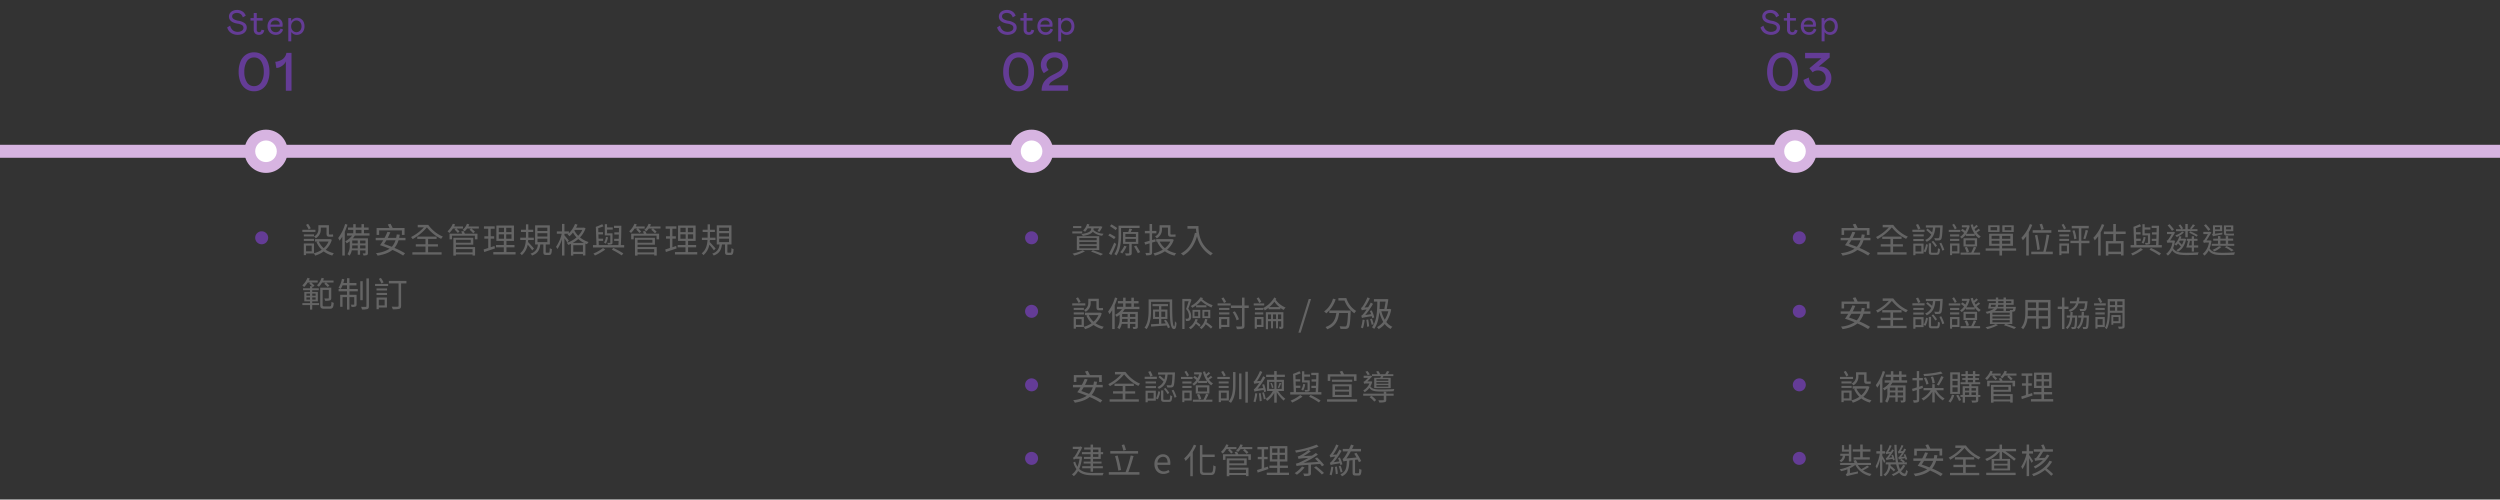 <svg xmlns="http://www.w3.org/2000/svg" width="1156" height="231" viewBox="0 0 1156 231">
  <rect x="0" y="0" width="1156" height="231" fill="#333333" stroke="none"/>
  <g id="Group_49987" data-name="Group 49987" transform="translate(-4385 4406)">
    <path id="Path_83718" data-name="Path 83718" d="M-10.744-7.92a2.712,2.712,0,0,0-.968-1.528,2.874,2.874,0,0,0-1.768-.52,2.691,2.691,0,0,0-1.56.424A1.322,1.322,0,0,0-15.656-8.4a1.461,1.461,0,0,0,.768,1.3,6.614,6.614,0,0,0,2.16.744,6.626,6.626,0,0,1,2.9,1.136A2.522,2.522,0,0,1-8.9-3.152a2.887,2.887,0,0,1-.536,1.7,3.511,3.511,0,0,1-1.5,1.184A5.39,5.39,0,0,1-13.128.16a5.538,5.538,0,0,1-2.912-.8,4.48,4.48,0,0,1-1.9-2.624l1.36-.848A3.9,3.9,0,0,0-15.36-1.984a3.358,3.358,0,0,0,2.248.752,3.356,3.356,0,0,0,1.952-.512,1.582,1.582,0,0,0,.736-1.36,1.425,1.425,0,0,0-.624-1.208,5.4,5.4,0,0,0-2.192-.712q-3.888-.672-3.888-3.344a2.6,2.6,0,0,1,.472-1.5,3.216,3.216,0,0,1,1.328-1.088,4.62,4.62,0,0,1,1.976-.4,4.424,4.424,0,0,1,2.464.7A3.761,3.761,0,0,1-9.368-8.7ZM-3.192.16a2.49,2.49,0,0,1-1.84-.64,2.4,2.4,0,0,1-.64-1.776v-4.16h-1.5V-7.584h1.5V-9.936H-4.28v2.352h2.72v1.168H-4.28v4.224a1.136,1.136,0,0,0,.3.84,1.009,1.009,0,0,0,.744.3,1.027,1.027,0,0,0,.76-.28,1.6,1.6,0,0,0,.376-.9l1.28.288A2.53,2.53,0,0,1-1.6-.384,2.316,2.316,0,0,1-3.192.16ZM4.52-1.056A2.194,2.194,0,0,0,5.944-1.5a2.363,2.363,0,0,0,.768-1.256l1.2.464A3.643,3.643,0,0,1,6.68-.488,3.456,3.456,0,0,1,4.52.16,3.976,3.976,0,0,1,2.544-.328,3.42,3.42,0,0,1,1.184-1.72,4.4,4.4,0,0,1,.7-3.84a4.324,4.324,0,0,1,.448-1.976A3.49,3.49,0,0,1,2.416-7.224a3.477,3.477,0,0,1,1.9-.52,3.43,3.43,0,0,1,2.448.872,3.083,3.083,0,0,1,.928,2.36,4.273,4.273,0,0,1-.1.928H2.1A2.49,2.49,0,0,0,2.816-1.7,2.408,2.408,0,0,0,4.52-1.056ZM4.3-6.528A2.16,2.16,0,0,0,2.816-6,2.181,2.181,0,0,0,2.1-4.576H6.312L6.328-4.8a1.522,1.522,0,0,0-.584-1.272A2.281,2.281,0,0,0,4.3-6.528Zm7.328-1.056V-6.16A2.932,2.932,0,0,1,12.744-7.3a3.075,3.075,0,0,1,1.6-.448,3.32,3.32,0,0,1,1.8.5,3.28,3.28,0,0,1,1.224,1.392A4.7,4.7,0,0,1,17.8-3.792a4.489,4.489,0,0,1-.456,2.064A3.4,3.4,0,0,1,16.08-.336a3.431,3.431,0,0,1-1.832.5,3.205,3.205,0,0,1-1.5-.352,2.616,2.616,0,0,1-1.064-.992V3.168H10.312V-7.584Zm0,3.808a2.869,2.869,0,0,0,.352,1.448,2.464,2.464,0,0,0,.9.936,2.251,2.251,0,0,0,1.144.32,2.4,2.4,0,0,0,1.176-.3,2.242,2.242,0,0,0,.888-.92,3.049,3.049,0,0,0,.336-1.48,3.049,3.049,0,0,0-.336-1.48,2.3,2.3,0,0,0-.888-.928A2.353,2.353,0,0,0,14.024-6.5a2.21,2.21,0,0,0-1.144.328,2.527,2.527,0,0,0-.9.944A2.869,2.869,0,0,0,11.624-3.776Z" transform="translate(4508 -4390.047)" fill="#643c96"/>
    <path id="Path_83719" data-name="Path 83719" d="M-10.744-7.92a2.712,2.712,0,0,0-.968-1.528,2.874,2.874,0,0,0-1.768-.52,2.691,2.691,0,0,0-1.56.424A1.322,1.322,0,0,0-15.656-8.4a1.461,1.461,0,0,0,.768,1.3,6.614,6.614,0,0,0,2.16.744,6.626,6.626,0,0,1,2.9,1.136A2.522,2.522,0,0,1-8.9-3.152a2.887,2.887,0,0,1-.536,1.7,3.511,3.511,0,0,1-1.5,1.184A5.39,5.39,0,0,1-13.128.16a5.538,5.538,0,0,1-2.912-.8,4.48,4.48,0,0,1-1.9-2.624l1.36-.848A3.9,3.9,0,0,0-15.36-1.984a3.358,3.358,0,0,0,2.248.752,3.356,3.356,0,0,0,1.952-.512,1.582,1.582,0,0,0,.736-1.36,1.425,1.425,0,0,0-.624-1.208,5.4,5.4,0,0,0-2.192-.712q-3.888-.672-3.888-3.344a2.6,2.6,0,0,1,.472-1.5,3.216,3.216,0,0,1,1.328-1.088,4.62,4.62,0,0,1,1.976-.4,4.424,4.424,0,0,1,2.464.7A3.761,3.761,0,0,1-9.368-8.7ZM-3.192.16a2.49,2.49,0,0,1-1.84-.64,2.4,2.4,0,0,1-.64-1.776v-4.16h-1.5V-7.584h1.5V-9.936H-4.28v2.352h2.72v1.168H-4.28v4.224a1.136,1.136,0,0,0,.3.84,1.009,1.009,0,0,0,.744.3,1.027,1.027,0,0,0,.76-.28,1.6,1.6,0,0,0,.376-.9l1.28.288A2.53,2.53,0,0,1-1.6-.384,2.316,2.316,0,0,1-3.192.16ZM4.52-1.056A2.194,2.194,0,0,0,5.944-1.5a2.363,2.363,0,0,0,.768-1.256l1.2.464A3.643,3.643,0,0,1,6.68-.488,3.456,3.456,0,0,1,4.52.16,3.976,3.976,0,0,1,2.544-.328,3.42,3.42,0,0,1,1.184-1.72,4.4,4.4,0,0,1,.7-3.84a4.324,4.324,0,0,1,.448-1.976A3.49,3.49,0,0,1,2.416-7.224a3.477,3.477,0,0,1,1.9-.52,3.43,3.43,0,0,1,2.448.872,3.083,3.083,0,0,1,.928,2.36,4.273,4.273,0,0,1-.1.928H2.1A2.49,2.49,0,0,0,2.816-1.7,2.408,2.408,0,0,0,4.52-1.056ZM4.3-6.528A2.16,2.16,0,0,0,2.816-6,2.181,2.181,0,0,0,2.1-4.576H6.312L6.328-4.8a1.522,1.522,0,0,0-.584-1.272A2.281,2.281,0,0,0,4.3-6.528Zm7.328-1.056V-6.16A2.932,2.932,0,0,1,12.744-7.3a3.075,3.075,0,0,1,1.6-.448,3.32,3.32,0,0,1,1.8.5,3.28,3.28,0,0,1,1.224,1.392A4.7,4.7,0,0,1,17.8-3.792a4.489,4.489,0,0,1-.456,2.064A3.4,3.4,0,0,1,16.08-.336a3.431,3.431,0,0,1-1.832.5,3.205,3.205,0,0,1-1.5-.352,2.616,2.616,0,0,1-1.064-.992V3.168H10.312V-7.584Zm0,3.808a2.869,2.869,0,0,0,.352,1.448,2.464,2.464,0,0,0,.9.936,2.251,2.251,0,0,0,1.144.32,2.4,2.4,0,0,0,1.176-.3,2.242,2.242,0,0,0,.888-.92,3.049,3.049,0,0,0,.336-1.48,3.049,3.049,0,0,0-.336-1.48,2.3,2.3,0,0,0-.888-.928A2.353,2.353,0,0,0,14.024-6.5a2.21,2.21,0,0,0-1.144.328,2.527,2.527,0,0,0-.9.944A2.869,2.869,0,0,0,11.624-3.776Z" transform="translate(4864 -4390.047)" fill="#643c96"/>
    <path id="Path_83720" data-name="Path 83720" d="M-10.744-7.92a2.712,2.712,0,0,0-.968-1.528,2.874,2.874,0,0,0-1.768-.52,2.691,2.691,0,0,0-1.56.424A1.322,1.322,0,0,0-15.656-8.4a1.461,1.461,0,0,0,.768,1.3,6.614,6.614,0,0,0,2.16.744,6.626,6.626,0,0,1,2.9,1.136A2.522,2.522,0,0,1-8.9-3.152a2.887,2.887,0,0,1-.536,1.7,3.511,3.511,0,0,1-1.5,1.184A5.39,5.39,0,0,1-13.128.16a5.538,5.538,0,0,1-2.912-.8,4.48,4.48,0,0,1-1.9-2.624l1.36-.848A3.9,3.9,0,0,0-15.36-1.984a3.358,3.358,0,0,0,2.248.752,3.356,3.356,0,0,0,1.952-.512,1.582,1.582,0,0,0,.736-1.36,1.425,1.425,0,0,0-.624-1.208,5.4,5.4,0,0,0-2.192-.712q-3.888-.672-3.888-3.344a2.6,2.6,0,0,1,.472-1.5,3.216,3.216,0,0,1,1.328-1.088,4.62,4.62,0,0,1,1.976-.4,4.424,4.424,0,0,1,2.464.7A3.761,3.761,0,0,1-9.368-8.7ZM-3.192.16a2.49,2.49,0,0,1-1.84-.64,2.4,2.4,0,0,1-.64-1.776v-4.16h-1.5V-7.584h1.5V-9.936H-4.28v2.352h2.72v1.168H-4.28v4.224a1.136,1.136,0,0,0,.3.84,1.009,1.009,0,0,0,.744.3,1.027,1.027,0,0,0,.76-.28,1.6,1.6,0,0,0,.376-.9l1.28.288A2.53,2.53,0,0,1-1.6-.384,2.316,2.316,0,0,1-3.192.16ZM4.52-1.056A2.194,2.194,0,0,0,5.944-1.5a2.363,2.363,0,0,0,.768-1.256l1.2.464A3.643,3.643,0,0,1,6.68-.488,3.456,3.456,0,0,1,4.52.16,3.976,3.976,0,0,1,2.544-.328,3.42,3.42,0,0,1,1.184-1.72,4.4,4.4,0,0,1,.7-3.84a4.324,4.324,0,0,1,.448-1.976A3.49,3.49,0,0,1,2.416-7.224a3.477,3.477,0,0,1,1.9-.52,3.43,3.43,0,0,1,2.448.872,3.083,3.083,0,0,1,.928,2.36,4.273,4.273,0,0,1-.1.928H2.1A2.49,2.49,0,0,0,2.816-1.7,2.408,2.408,0,0,0,4.52-1.056ZM4.3-6.528A2.16,2.16,0,0,0,2.816-6,2.181,2.181,0,0,0,2.1-4.576H6.312L6.328-4.8a1.522,1.522,0,0,0-.584-1.272A2.281,2.281,0,0,0,4.3-6.528Zm7.328-1.056V-6.16A2.932,2.932,0,0,1,12.744-7.3a3.075,3.075,0,0,1,1.6-.448,3.32,3.32,0,0,1,1.8.5,3.28,3.28,0,0,1,1.224,1.392A4.7,4.7,0,0,1,17.8-3.792a4.489,4.489,0,0,1-.456,2.064A3.4,3.4,0,0,1,16.08-.336a3.431,3.431,0,0,1-1.832.5,3.205,3.205,0,0,1-1.5-.352,2.616,2.616,0,0,1-1.064-.992V3.168H10.312V-7.584Zm0,3.808a2.869,2.869,0,0,0,.352,1.448,2.464,2.464,0,0,0,.9.936,2.251,2.251,0,0,0,1.144.32,2.4,2.4,0,0,0,1.176-.3,2.242,2.242,0,0,0,.888-.92,3.049,3.049,0,0,0,.336-1.48,3.049,3.049,0,0,0-.336-1.48,2.3,2.3,0,0,0-.888-.928A2.353,2.353,0,0,0,14.024-6.5a2.21,2.21,0,0,0-1.144.328,2.527,2.527,0,0,0-.9.944A2.869,2.869,0,0,0,11.624-3.776Z" transform="translate(5217 -4390.047)" fill="#643c96"/>
    <path id="Path_83721" data-name="Path 83721" d="M-5.525.25A6.557,6.557,0,0,1-9.312-.85a6.966,6.966,0,0,1-2.475-3.138A12.147,12.147,0,0,1-12.65-8.75a12.147,12.147,0,0,1,.863-4.762A6.966,6.966,0,0,1-9.312-16.65a6.557,6.557,0,0,1,3.788-1.1,6.557,6.557,0,0,1,3.787,1.1A6.966,6.966,0,0,1,.738-13.512,12.147,12.147,0,0,1,1.6-8.75,12.147,12.147,0,0,1,.738-3.988,6.966,6.966,0,0,1-1.737-.85,6.557,6.557,0,0,1-5.525.25Zm0-2.375a3.716,3.716,0,0,0,3.337-1.85A8.848,8.848,0,0,0-1.025-8.75a8.848,8.848,0,0,0-1.163-4.775,3.716,3.716,0,0,0-3.337-1.85,3.722,3.722,0,0,0-3.338,1.838A8.835,8.835,0,0,0-10.025-8.75,8.835,8.835,0,0,0-8.862-3.963,3.722,3.722,0,0,0-5.525-2.125Zm14.7-11.5a3.717,3.717,0,0,1-.95,1.475A5.973,5.973,0,0,1,6.6-11a4.729,4.729,0,0,1-1.8.5l-.5-2.875A6.7,6.7,0,0,0,7.688-14.6a4.469,4.469,0,0,0,1.738-2.9H11.8V0H9.175Z" transform="translate(4508 -4364.047)" fill="#643c96"/>
    <path id="Path_83722" data-name="Path 83722" d="M-7.987.25a6.557,6.557,0,0,1-3.788-1.1A6.966,6.966,0,0,1-14.25-3.988a12.147,12.147,0,0,1-.863-4.762,12.147,12.147,0,0,1,.863-4.762,6.966,6.966,0,0,1,2.475-3.137,6.557,6.557,0,0,1,3.788-1.1A6.557,6.557,0,0,1-4.2-16.65a6.966,6.966,0,0,1,2.475,3.137A12.147,12.147,0,0,1-.863-8.75a12.147,12.147,0,0,1-.863,4.762A6.966,6.966,0,0,1-4.2-.85,6.557,6.557,0,0,1-7.987.25Zm0-2.375A3.716,3.716,0,0,0-4.65-3.975,8.848,8.848,0,0,0-3.487-8.75,8.848,8.848,0,0,0-4.65-13.525a3.716,3.716,0,0,0-3.337-1.85,3.722,3.722,0,0,0-3.338,1.838A8.835,8.835,0,0,0-12.487-8.75a8.835,8.835,0,0,0,1.162,4.787A3.722,3.722,0,0,0-7.987-2.125ZM2.662,0A6.861,6.861,0,0,1,3.875-4.25,10.315,10.315,0,0,1,7.162-7q.45-.25,1.35-.7A20.925,20.925,0,0,0,10.6-8.863a4.144,4.144,0,0,0,1.213-1.225,3.328,3.328,0,0,0,.475-1.838A3.289,3.289,0,0,0,11.275-14.4a3.781,3.781,0,0,0-2.738-.975,3.851,3.851,0,0,0-1.875.45,3.344,3.344,0,0,0-1.287,1.213,3.147,3.147,0,0,0-.463,1.662,3.3,3.3,0,0,0,.262,1.263,3.983,3.983,0,0,0,.737,1.162l-2.25,1.5A6.058,6.058,0,0,1,2.287-12a5.442,5.442,0,0,1,.8-2.887,5.736,5.736,0,0,1,2.25-2.088,6.945,6.945,0,0,1,3.325-.775,7.339,7.339,0,0,1,3.387.725,5,5,0,0,1,2.138,2.012,5.883,5.883,0,0,1,.725,2.938A5.346,5.346,0,0,1,13.9-8.713,9.259,9.259,0,0,1,11.162-6.4q-.9.5-1.35.725A22.45,22.45,0,0,0,7.175-4.1,2.742,2.742,0,0,0,6.062-2.5h8.85V0Z" transform="translate(4864 -4364.047)" fill="#643c96"/>
    <path id="Path_83723" data-name="Path 83723" d="M-7.75.25a6.557,6.557,0,0,1-3.788-1.1,6.966,6.966,0,0,1-2.475-3.138,12.147,12.147,0,0,1-.863-4.762,12.147,12.147,0,0,1,.863-4.762,6.966,6.966,0,0,1,2.475-3.137,6.557,6.557,0,0,1,3.788-1.1,6.557,6.557,0,0,1,3.787,1.1,6.966,6.966,0,0,1,2.475,3.137A12.147,12.147,0,0,1-.625-8.75a12.147,12.147,0,0,1-.863,4.762A6.966,6.966,0,0,1-3.962-.85,6.557,6.557,0,0,1-7.75.25Zm0-2.375a3.716,3.716,0,0,0,3.337-1.85A8.848,8.848,0,0,0-3.25-8.75a8.848,8.848,0,0,0-1.163-4.775,3.716,3.716,0,0,0-3.337-1.85,3.722,3.722,0,0,0-3.338,1.838A8.835,8.835,0,0,0-12.25-8.75a8.835,8.835,0,0,0,1.163,4.787A3.722,3.722,0,0,0-7.75-2.125ZM8.475.25A6.594,6.594,0,0,1,4.038-1.213,6.2,6.2,0,0,1,1.925-5l2.5-1.125A4.047,4.047,0,0,0,5.638-3.312,3.941,3.941,0,0,0,8.475-2.25a3.76,3.76,0,0,0,2.663-.987A3.368,3.368,0,0,0,12.2-5.825,3.389,3.389,0,0,0,11.175-8.4,3.654,3.654,0,0,0,8.55-9.375a3.769,3.769,0,0,0-1.35.238A2.864,2.864,0,0,0,6.175-8.5l-1.5-1.875L10.175-15h-7.5v-2.5H14.05v2.125l-5.125,4.25A4.214,4.214,0,0,1,9.75-11.2a4.984,4.984,0,0,1,2.387.625,5.136,5.136,0,0,1,1.925,1.837,5.264,5.264,0,0,1,.762,2.863A6.208,6.208,0,0,1,14.012-2.7,5.63,5.63,0,0,1,11.75-.525,6.838,6.838,0,0,1,8.475.25Z" transform="translate(5217 -4364.047)" fill="#643c96"/>
    <path id="Path_83724" data-name="Path 83724" d="M0,0H1156V6H0Z" transform="translate(4385 -4339.047)" fill="#d7b4e1"/>
    <g id="Path_83725" data-name="Path 83725" transform="translate(4852 -4346.047)" fill="#fff">
      <path d="M 10 17.5 C 5.864 17.5 2.5 14.136 2.5 10 C 2.5 5.864 5.864 2.5 10 2.5 C 14.136 2.5 17.5 5.864 17.5 10 C 17.5 14.136 14.136 17.5 10 17.5 Z" stroke="none"/>
      <path d="M 10 5 C 7.243 5 5 7.243 5 10 C 5 12.757 7.243 15 10 15 C 12.757 15 15 12.757 15 10 C 15 7.243 12.757 5 10 5 M 10 0 C 15.523 0 20 4.477 20 10 C 20 15.523 15.523 20 10 20 C 4.477 20 0 15.523 0 10 C 0 4.477 4.477 0 10 0 Z" stroke="none" fill="#d7b4e1"/>
    </g>
    <g id="Path_83726" data-name="Path 83726" transform="translate(5205 -4346.047)" fill="#fff">
      <path d="M 10 17.5 C 5.864 17.5 2.5 14.136 2.5 10 C 2.5 5.864 5.864 2.5 10 2.5 C 14.136 2.5 17.5 5.864 17.5 10 C 17.5 14.136 14.136 17.5 10 17.5 Z" stroke="none"/>
      <path d="M 10 5 C 7.243 5 5 7.243 5 10 C 5 12.757 7.243 15 10 15 C 12.757 15 15 12.757 15 10 C 15 7.243 12.757 5 10 5 M 10 0 C 15.523 0 20 4.477 20 10 C 20 15.523 15.523 20 10 20 C 4.477 20 0 15.523 0 10 C 0 4.477 4.477 0 10 0 Z" stroke="none" fill="#d7b4e1"/>
    </g>
    <g id="Path_83727" data-name="Path 83727" transform="translate(4498 -4346.047)" fill="#fff">
      <path d="M 10 17.5 C 5.864 17.5 2.5 14.136 2.5 10 C 2.5 5.864 5.864 2.5 10 2.5 C 14.136 2.5 17.5 5.864 17.5 10 C 17.5 14.136 14.136 17.5 10 17.5 Z" stroke="none"/>
      <path d="M 10 5 C 7.243 5 5 7.243 5 10 C 5 12.757 7.243 15 10 15 C 12.757 15 15 12.757 15 10 C 15 7.243 12.757 5 10 5 M 10 0 C 15.523 0 20 4.477 20 10 C 20 15.523 15.523 20 10 20 C 4.477 20 0 15.523 0 10 C 0 4.477 4.477 0 10 0 Z" stroke="none" fill="#d7b4e1"/>
    </g>
    <path id="Path_83728" data-name="Path 83728" d="M12.912-11.088v1.2h-2.5v-1.2Zm0,3.392h-2.5V-8.944h2.5ZM9.28-9.888h-4v.944h4V-7.7H6.208v.944H9.28V-5.52H6.08v.9h3.2v1.248H5.408v.96H9.28V-.832h1.136V-2.416h4.528v-.96H10.416V-4.624h3.936v-.9H10.416V-6.752h3.568V-8.944h1.1v-.944h-1.1v-2.144H10.416v-1.344H9.28v1.344H6.32v.944H9.28Zm-4.592,2-.208.032H3.1a36.275,36.275,0,0,0,2.32-4.208l-.768-.5-.384.176H1.056v1.056H3.824a21.143,21.143,0,0,1-1.712,3.12A2.091,2.091,0,0,1,1.1-7.264a6.9,6.9,0,0,1,.5.96c0-.16.384-.368.64-.5H4.176a17.7,17.7,0,0,1-.928,3.712A8.659,8.659,0,0,1,2.176-5.5l-.88.352a10.187,10.187,0,0,0,1.456,3.1A7.153,7.153,0,0,1,.64.416a4.268,4.268,0,0,1,.88.816,7.888,7.888,0,0,0,2-2.4c1.664,1.6,3.968,2,6.912,2H14.9a3.907,3.907,0,0,1,.448-1.1c-.816.016-4.256.016-4.88.016-2.7,0-4.9-.352-6.448-1.888A19.2,19.2,0,0,0,5.36-7.7Zm20.96-3.024a21.239,21.239,0,0,0-.832-2.544l-1.152.3a18.384,18.384,0,0,1,.768,2.592Zm5.6.544H18.4V-9.2H31.248ZM23.376-1.632a61.471,61.471,0,0,0-1.584-6.7l-1.184.288a50.116,50.116,0,0,1,1.5,6.72Zm3.36.992a76.643,76.643,0,0,0,2.432-7.44l-1.344-.256a51.385,51.385,0,0,1-2.368,7.7H17.712V.544H31.888V-.64ZM42.96.208a5.171,5.171,0,0,0,2.88-.9l-.528-.96a3.745,3.745,0,0,1-2.176.688A2.879,2.879,0,0,1,40.256-4h5.856a5.684,5.684,0,0,0,.064-.832c0-2.48-1.248-4.08-3.456-4.08-2.016,0-3.92,1.76-3.92,4.576C38.8-1.472,40.656.208,42.96.208ZM40.24-5.056a2.668,2.668,0,0,1,2.5-2.688c1.36,0,2.16.944,2.16,2.688Zm16.8-8.272a17.909,17.909,0,0,1-4.48,6.336,8.889,8.889,0,0,1,.672,1.184,19.117,19.117,0,0,0,2.16-2.432V1.232h1.152V-9.936a23.721,23.721,0,0,0,1.6-3.024ZM62-.4c-.832,0-1.008-.192-1.008-1.04V-7.632h5.68V-8.784h-5.68v-4.352H59.84V-1.472c0,1.7.5,2.16,2.08,2.16h3.04c1.68,0,2-1.024,2.192-3.984a3.23,3.23,0,0,1-1.1-.544C65.92-1.1,65.792-.4,64.9-.4ZM73.44-11.28l-.608.464A18.423,18.423,0,0,1,74.32-9.232l.784-.656a14.221,14.221,0,0,0-1.392-1.392h3.024v-.96H72.608c.176-.32.32-.64.464-.96l-1.056-.288A9.813,9.813,0,0,1,69.568-10a6.616,6.616,0,0,1,.832.784,11.148,11.148,0,0,0,1.664-2.064Zm7.7,9.5V-.24h-7.7V-1.776ZM80.3-6.08v1.36H73.44V-6.08ZM73.44-3.808h8.032V-6.992H72.256V1.232H73.44V.688h7.7V1.2H82.3V-2.7H73.44ZM75.888-9.92a9.749,9.749,0,0,1,.48,1.008H70.5V-6.3h1.152V-7.968H82.224V-6.3h1.184V-8.912H77.584a7.509,7.509,0,0,0-.64-1.232Zm3.3-2.3a7.856,7.856,0,0,0,.448-.992l-1.088-.272a6.6,6.6,0,0,1-1.984,2.816,6.983,6.983,0,0,1,.9.7,7.832,7.832,0,0,0,1.168-1.312h1.824l-.688.56a15.259,15.259,0,0,1,1.7,1.632l.8-.7a15.794,15.794,0,0,0-1.648-1.488h3.44v-.944Zm12.1,9.008-1.744.576V-6.608h1.6v-1.1h-1.6v-3.472h1.84V-12.3h-4.96v1.12H88.4v3.472H86.592v1.1H88.4v4.32c-.816.272-1.552.5-2.144.672l.272,1.2C87.952-.88,89.776-1.5,91.488-2.08Zm1.968-5.392H95.68v2.032H93.248Zm0-3.008H95.68V-9.6H93.248Zm5.9,2.016H96.7v-2.016h2.448Zm0,3.024H96.7V-8.608h2.448ZM96.8-.384V-2.576h3.728V-3.664H96.8V-5.536h3.488v-7.12H92.16v7.12H95.6v1.872H91.968v1.088H95.6V-.384H90.736V.7h10.3V-.384Zm10.256-2.848a12.735,12.735,0,0,1-3.408,3.04,7.429,7.429,0,0,1,1.024.768,16.969,16.969,0,0,0,3.568-3.392Zm8.352-1.2c.32.416.624.8.848,1.12l1.008-.624A25.4,25.4,0,0,0,114-7.44l-.96.5c.48.464,1.008,1.008,1.52,1.568l-6.816.448A40.609,40.609,0,0,0,114.4-8.72l-.928-.784a21.5,21.5,0,0,1-1.824,1.248l-3.92.208a24.416,24.416,0,0,0,3.376-2.208L110.1-10.9a31.653,31.653,0,0,0,4.608-1.536l-.88-.928a47.292,47.292,0,0,1-9.952,2.72,4.306,4.306,0,0,1,.352.992c1.9-.336,3.92-.752,5.824-1.248a19.936,19.936,0,0,1-3.7,2.512,3.5,3.5,0,0,1-1.3.5,9.05,9.05,0,0,1,.368,1.12,24.476,24.476,0,0,1,4.48-.4,38.665,38.665,0,0,1-3.52,1.84,7.99,7.99,0,0,1-2.192.768,8.19,8.19,0,0,1,.352,1.136c.448-.176,1.088-.272,5.44-.592V-.24c0,.192-.048.24-.32.256A18.105,18.105,0,0,1,107.584,0a3.746,3.746,0,0,1,.448,1.168,8.068,8.068,0,0,0,2.48-.208c.528-.176.672-.512.672-1.184V-4.112Zm-2.784,1.664a31.5,31.5,0,0,1,3.6,3.216l.992-.7a33.549,33.549,0,0,0-3.664-3.12Zm13.088-1.5a16.313,16.313,0,0,0-1.136-3.168l-.864.32c.224.464.416.992.608,1.52l-2.608.368a29.9,29.9,0,0,0,3.632-5.248l-.992-.608c-.384.784-.832,1.568-1.28,2.288l-1.68.16a27.649,27.649,0,0,0,2.56-4.336l-1.088-.464a20.2,20.2,0,0,1-2.176,4.032c-.32.48-.608.8-.864.864.112.3.3.864.368,1.1a8.353,8.353,0,0,1,2.224-.384A18.368,18.368,0,0,1,121.1-6.032c-.48.592-.848.992-1.184,1.072a8.1,8.1,0,0,1,.368,1.1c.3-.176.784-.3,4.3-.88q.12.456.192.816Zm-5.136,1.1a17.958,17.958,0,0,1-.768,3.68,6.762,6.762,0,0,1,.912.352,20.889,20.889,0,0,0,.8-3.856Zm1.7.112a27.537,27.537,0,0,1,.384,3.392L123.6.112a31.224,31.224,0,0,0-.432-3.36Zm3.5,2.288a19.628,19.628,0,0,0-.912-2.88l-.832.272a21.088,21.088,0,0,1,.848,2.9Zm6.192.656c-.352,0-.4-.08-.4-.5V-6.336l1.216-.128a13.156,13.156,0,0,1,.576,1.216l1.056-.512a27.979,27.979,0,0,0-2.24-3.84l-.976.416c.352.544.72,1.168,1.072,1.776l-4.7.448a28.264,28.264,0,0,0,2.048-3.28h4.7v-1.12h-4.128c.272-.528.544-1.088.784-1.632l-1.28-.384c-.256.672-.56,1.36-.88,2.016H125.9v1.12h2.368A25.243,25.243,0,0,1,126.9-7.9c-.432.656-.784,1.088-1.1,1.168a10.69,10.69,0,0,1,.416,1.184,6.323,6.323,0,0,1,1.568-.32c-.1,3.3-.48,5.168-2.992,6.24a2.7,2.7,0,0,1,.72.928c2.816-1.312,3.3-3.536,3.424-7.312l1.5-.176v5.6c0,1.184.272,1.536,1.392,1.536h1.36c.976,0,1.264-.56,1.376-2.7a3.481,3.481,0,0,1-1.056-.464c-.032,1.808-.1,2.112-.432,2.112Z" transform="translate(4880 -4187.047)" fill="#646464"/>
    <path id="Path_83729" data-name="Path 83729" d="M3,0A3,3,0,1,1,0,3,3,3,0,0,1,3,0Z" transform="translate(4859 -4197.047)" fill="#643c96"/>
    <path id="Path_83730" data-name="Path 83730" d="M2.72-10.432H13.232v2.1h1.232v-3.2H8.976c-.256-.56-.656-1.344-1.008-1.952l-1.264.32c.272.5.576,1.12.8,1.632H1.536v3.2H2.72ZM10.288-5.84A8.126,8.126,0,0,1,8.56-2.832c-1.2-.464-2.416-.928-3.568-1.3.352-.512.7-1.088,1.072-1.712Zm4.608,0V-6.976H11.968c.112-.448.208-.944.288-1.456L10.864-8.56q-.12.84-.288,1.584H6.688a24.222,24.222,0,0,0,1.2-2.56L6.56-9.76A24.017,24.017,0,0,1,5.232-6.976h-4.1V-5.84H4.608C4.1-4.992,3.584-4.208,3.12-3.584c1.392.448,2.944,1.008,4.432,1.632A13.665,13.665,0,0,1,1.248.08,5.058,5.058,0,0,1,2,1.264C4.992.752,7.232-.032,8.848-1.392a32.9,32.9,0,0,1,4.96,2.608l.9-1.04a34.636,34.636,0,0,0-4.912-2.5,9.58,9.58,0,0,0,1.872-3.52Zm5.664-7.12v1.12h2.848a20.657,20.657,0,0,1-5.952,4.5,3.752,3.752,0,0,1,.736.96,24.164,24.164,0,0,0,6.608-5.44A19.328,19.328,0,0,0,31.392-6.5a5.622,5.622,0,0,1,.8-1.04,16.347,16.347,0,0,1-6.768-5.424Zm4.8,10H29.9V-4.016H25.36V-6.464h3.92V-7.536H20.352v1.072h3.792v2.448h-4.48V-2.96h4.48V-.3H18.08V.784H31.6V-.3H25.36Zm21.776-8.768c-.128,3.232-.288,4.48-.544,4.768a.591.591,0,0,1-.528.192c-.256,0-.928-.016-1.664-.08a2.63,2.63,0,0,1,.336,1.056,16.767,16.767,0,0,0,1.808,0,1.311,1.311,0,0,0,1.008-.464c.384-.5.56-1.936.736-5.984,0-.16.016-.512.016-.512H40.512v1.024h3.3a11.752,11.752,0,0,1-.4,2.208c-.608-.528-1.44-1.216-2.112-1.744l-.624.672c.752.624,1.728,1.472,2.32,2.08a5.152,5.152,0,0,1-2.816,2.528,2.919,2.919,0,0,1,.688.848c2.944-1.312,3.744-3.712,4.032-6.592ZM43.168-5.12A14.719,14.719,0,0,1,44.88-2.736l.784-.544a14.262,14.262,0,0,0-1.76-2.3Zm-5.184-6.128a13.662,13.662,0,0,0-1.056-2.112l-1.008.352a13.33,13.33,0,0,1,.992,2.176Zm1.936.512H34.288v.992H39.92Zm-.384,2.16H34.7v.944h4.832ZM34.7-5.488h4.832v-.96H34.7Zm3.728,2.16V-.656h-2.72V-3.328ZM39.456-4.3H34.7v5.36h1.008V.32h3.744Zm.9,3.984a11.151,11.151,0,0,0,1.1-3.488l-.848-.256A10.4,10.4,0,0,1,39.488-.7Zm3.216.24c-.544,0-.656-.08-.656-.464V-4.432h-1.04V-.544c0,1.1.32,1.424,1.584,1.424h2.08c1.1,0,1.392-.512,1.5-2.688a2.759,2.759,0,0,1-.944-.4C46.048-.352,45.952-.08,45.424-.08Zm3.2-4.336a18.562,18.562,0,0,1,1.344,3.36l.912-.352a17.657,17.657,0,0,0-1.408-3.3Zm8-7.024A12.384,12.384,0,0,0,53.5-13.5l-.8.512a13.525,13.525,0,0,1,1.2,2.144Zm1.68.768H51.1V-9.7h5.344Zm-.48,2.1H51.712v.944h4.256ZM51.712-5.552h4.256V-6.5H51.712Zm3.376,2.176v2.64H52.64v-2.64Zm.96-.992H51.7V1.008h.944V.256h3.408Zm2.96-3.5h4.128V-8.72A7.127,7.127,0,0,0,65.1-6.768a3.427,3.427,0,0,1,.816-.848A6.93,6.93,0,0,1,64-9.392a11.839,11.839,0,0,0,1.616-1.136l-.7-.64A15.993,15.993,0,0,1,63.536-10.1a8.914,8.914,0,0,1-.512-.928,13.236,13.236,0,0,0,1.584-1.312l-.72-.64c-.3.32-.784.752-1.216,1.12a13.517,13.517,0,0,1-.448-1.36l-.992.192A13.533,13.533,0,0,0,63.04-8.848H59.248a11.383,11.383,0,0,0,1.568-3.744l-.72-.24L59.9-12.8H57.168v.976H59.5a9.81,9.81,0,0,1-.72,1.7,10.61,10.61,0,0,0-1.392-1.008l-.656.768a8.9,8.9,0,0,1,1.472,1.12A6.1,6.1,0,0,1,56.32-7.44a4.9,4.9,0,0,1,.736.8,7.429,7.429,0,0,0,1.952-1.872Zm4.128,3.936H58.96v-1.9h4.176Zm1.072-2.848H57.92v3.792h6.288ZM60.432-.512a7.24,7.24,0,0,0-.96-2.272l-1.04.272a7.878,7.878,0,0,1,.928,2.32Zm2.24-2.336a16.055,16.055,0,0,1-1.2,2.688h-4.88V.816H65.6V-.16H62.576c.4-.688.864-1.6,1.248-2.384Zm9.1-8.544a14.319,14.319,0,0,0-1.2-2.048l-.9.464a19.568,19.568,0,0,1,1.184,2.128Zm1.888.72H67.9V-9.7h5.76Zm-.544,2.1H68.544v.944H73.12ZM68.544-5.552H73.12V-6.5H68.544Zm3.664,2.176v2.64H69.552v-2.64ZM73.232.256V-4.368H68.544V1.008h1.008V.256Zm1.92-7.616c0,2.88-.192,5.728-2.016,8.048a5.3,5.3,0,0,1,1.056.64c1.872-2.5,2.1-5.584,2.1-8.672v-5.568H75.152Zm2.8,6.992H79.04V-12.256H77.952Zm2.9-12.688V1.232H82V-13.056Zm9.584,9.12a22.032,22.032,0,0,0-.912-3.376l-.9.224a15.954,15.954,0,0,1,.464,1.536l-2.56.336A32.487,32.487,0,0,0,90.08-10.4l-1.008-.592c-.336.736-.768,1.472-1.168,2.16l-1.68.144a28.155,28.155,0,0,0,2.464-4.272l-1.072-.448A21.856,21.856,0,0,1,85.5-9.376c-.336.5-.608.816-.88.88a7.155,7.155,0,0,1,.384,1.056,8.555,8.555,0,0,1,2.224-.384A15.788,15.788,0,0,1,85.888-6c-.464.592-.832.992-1.152,1.072a7.1,7.1,0,0,1,.352,1.088c.32-.16.784-.272,4.224-.8.08.368.144.7.176.976Zm-5.024.784a18.347,18.347,0,0,1-.8,3.872,6.06,6.06,0,0,1,.912.32,21.7,21.7,0,0,0,.832-4.032Zm1.68.1c.176,1.152.352,2.656.4,3.648l.9-.16A31.189,31.189,0,0,0,87.936-3.2Zm1.552-.3A25.1,25.1,0,0,1,89.408-.3l.848-.256a22.3,22.3,0,0,0-.832-3.024ZM96.448-5.5c.3-.576.688-1.472,1.008-2.256l-.768-.224a15.057,15.057,0,0,1-.864,2.272ZM92.4-7.744a8.879,8.879,0,0,1,.768,2.208l.7-.224A8.337,8.337,0,0,0,93.056-7.9Zm-.56-.624h2.432v3.232H91.84Zm5.824,3.232h-2.4V-8.368h2.4Zm1.024.976V-9.344H95.344v-1.3H99.12V-11.7H95.344v-1.68H94.192v1.68H90.448v1.056h3.744v1.3H90.88V-4.16h2.688A9.852,9.852,0,0,1,90.224-.48a5.461,5.461,0,0,1,.72.912,11.816,11.816,0,0,0,3.264-3.68v4.48H95.36V-3.632A15.668,15.668,0,0,0,98.544.288a4.456,4.456,0,0,1,.8-.848,13.689,13.689,0,0,1-3.328-3.6Zm10.928-.688c0,.144-.032.208-.208.208a10.557,10.557,0,0,1-1.2-.016,3.152,3.152,0,0,1,.3.816,5.161,5.161,0,0,0,1.68-.144c.352-.16.448-.368.448-.864V-9.056h-.432v-.016h-2.1v-1.712h2.64v-1.008h-2.64V-13.28h-1.04v5.168h2.544Zm-2.032-2.576a6.216,6.216,0,0,1-.88,2.64,5.24,5.24,0,0,1,.832.512,8.039,8.039,0,0,0,.976-2.992Zm-1.328,5.152a18.446,18.446,0,0,1-4.448,2.56,10.7,10.7,0,0,1,.7.9,25.447,25.447,0,0,0,4.768-2.736Zm4.08.768a36.671,36.671,0,0,1,4.528,2.64l.784-.9a38.771,38.771,0,0,0-4.656-2.56Zm4.144-2.128c.144-2.352.224-6.128.24-8.944h-3.392v1.04h2.3c0,.64-.016,1.312-.032,2h-2.128v1.024h2.112c-.032.672-.048,1.328-.08,1.968h-2.112v1.008h2.08c-.032.688-.08,1.344-.112,1.9h-9.072l-.064-1.952h2.064V-6.608h-2.112l-.064-1.952h2.112V-9.584H104.08l-.064-1.872c.816-.256,1.7-.56,2.432-.864l-.576-.976a26.252,26.252,0,0,1-2.96,1.232l.3,8.432H101.6v1.1h14.416v-1.1Zm5.616-7.2h10.976v2h1.184V-11.9h-5.808a11.394,11.394,0,0,0-.832-1.568l-1.152.352a12.428,12.428,0,0,1,.64,1.216h-6.16v3.072H120.1Zm10.192,1.424h-9.424v.992h9.424Zm-8,5.52h6.528v1.552h-6.528Zm0-2.416h6.528v1.52h-6.528Zm7.7,4.912V-7.248h-8.848v5.856ZM118.624-.3V.784h13.92V-.3ZM146.992-8.88h-5.536v-.736h5.536Zm0,1.36h-5.536v-.736h5.536Zm0,1.376h-5.536V-6.9h5.536Zm-6.56-4.112V-5.5h7.616v-4.752h-3.76c.144-.24.256-.512.4-.8h4.592v-.864h-2.64c.256-.368.544-.8.816-1.216l-1.12-.24a10.729,10.729,0,0,1-.832,1.456H142.9l.24-.08a5.47,5.47,0,0,0-.864-1.424l-.96.3a5.822,5.822,0,0,1,.72,1.2h-2.64v.864h4.16c-.1.272-.208.544-.32.8Zm-2.016-1.552a8.911,8.911,0,0,0-1.056-1.552l-.976.256a12.706,12.706,0,0,1,1.024,1.616Zm.672,3.152-.192.048h-1.648c.784-.736,1.728-1.7,2.272-2.32l-.72-.4-.272.112h-2.976v.976h2.08c-.544.576-1.168,1.2-1.44,1.424a1.961,1.961,0,0,1-.736.416,8.944,8.944,0,0,1,.416.976v.016a1.5,1.5,0,0,1,.912-.224h1.456a6.762,6.762,0,0,1-2.88,3.216,2.778,2.778,0,0,1,.624.848,8.077,8.077,0,0,0,2.224-2.048c.928,1.44,2.464,1.712,5.376,1.712,1.92,0,4.224-.064,5.824-.144a3.2,3.2,0,0,1,.352-1.04c-1.76.16-4.3.208-6.192.208-2.624,0-4.08-.16-4.9-1.44a10.478,10.478,0,0,0,.864-2.016ZM138.3-1.312A11.082,11.082,0,0,1,140.448.752l.88-.72a11.217,11.217,0,0,0-2.192-1.984Zm7.712-2.464h-1.152v.864h-9.52v.944h9.52V-.144c0,.208-.08.272-.336.272-.256.016-1.152.032-2.176,0a4.247,4.247,0,0,1,.4,1.024,9.667,9.667,0,0,0,2.624-.176c.512-.176.64-.464.64-1.1v-1.84h3.408v-.944h-3.408Z" transform="translate(4880 -4221.047)" fill="#646464"/>
    <path id="Path_83731" data-name="Path 83731" d="M3,0A3,3,0,1,1,0,3,3,3,0,0,1,3,0Z" transform="translate(4859 -4231.047)" fill="#643c96"/>
    <path id="Path_83732" data-name="Path 83732" d="M9.328-11.7h2.656v2.56c0,1.2.224,1.648,1.264,1.648h1.04a2.615,2.615,0,0,0,.784-.08c-.032-.272-.064-.72-.08-1.024a3.517,3.517,0,0,1-.7.08h-.944c-.224,0-.256-.144-.256-.592v-3.712H8.224v1.76A3.584,3.584,0,0,1,6.24-7.632a5.7,5.7,0,0,1,.768.864,4.6,4.6,0,0,0,2.32-4.256Zm-4.64.3a13.981,13.981,0,0,0-1.232-2.064l-.928.464a16.651,16.651,0,0,1,1.2,2.144Zm2.16.72H.8V-9.7H6.848Zm-5.36,5.12h4.72V-6.5H1.488Zm0-3.024v.944h4.7v-.944Zm11.44,3.328a8.651,8.651,0,0,1-2.256,3.056A8.893,8.893,0,0,1,8.416-5.248ZM5.136-.736H2.512v-2.64H5.136Zm8.544-5.68-.192.048H6.672v1.12H8.048l-.688.24a10.976,10.976,0,0,0,2.4,3.536A11.612,11.612,0,0,1,6.192.144V-4.368H1.472V1.008h1.04V.256H6.16a4.3,4.3,0,0,1,.544.992A12.754,12.754,0,0,0,10.672-.7,11.283,11.283,0,0,0,14.64,1.2,5.087,5.087,0,0,1,15.376.128a10.993,10.993,0,0,1-3.776-1.6A10.194,10.194,0,0,0,14.448-6.08Zm6.9-6.976a19.266,19.266,0,0,1-3.2,6.5,8.984,8.984,0,0,1,.64,1.216A17.331,17.331,0,0,0,19.28-7.552V1.2h1.152V-9.792c.464-1.056.88-2.192,1.232-3.28Zm4.9,2.736h2.672V-9.1H25.472ZM30-4.4H27.5V-5.744H30ZM27.5-2.1V-3.488H30V-2.1Zm-3.712,0c.048-.48.08-.96.08-1.392h2.544V-2.1Zm.08-3.648h2.544V-4.4H23.872Zm8-2.256V-9.1H29.3v-1.552h2.16v-1.088H29.3v-1.568H28.144v1.568H25.472v-1.568H24.336v1.568H21.92v1.088h2.416V-9.1H21.472V-8h2.32A9.614,9.614,0,0,1,20.64-5.376a7.213,7.213,0,0,1,.7.944,14.544,14.544,0,0,0,1.376-.976V-3.7A6.914,6.914,0,0,1,21.664.56a5.434,5.434,0,0,1,.944.72,5.865,5.865,0,0,0,1.056-2.464h2.752V.848H27.5V-1.184H30V0c0,.16-.032.208-.192.208-.16.016-.608.016-1.088,0a4.283,4.283,0,0,1,.336.96A4.259,4.259,0,0,0,30.672.992c.368-.192.464-.448.464-.976V-6.752H24.128A7.648,7.648,0,0,0,25.056-8ZM39.12-4.416V-6.864h1.808v2.448Zm4.688-2.448v2.448H41.984V-6.864Zm-.608,4.1a13.838,13.838,0,0,1,.864,1.344l-2.08.128V-3.472h2.832V-7.824H41.984V-9.36h3.1v-.992H37.936v.992h2.992v1.536H38.16v4.352h2.768v2.24c-1.424.1-2.736.176-3.728.224L37.28.064c1.888-.144,4.624-.32,7.28-.512A7.053,7.053,0,0,1,45.04.768L46,.416a12.217,12.217,0,0,0-1.888-3.5Zm-7.088-9.744v5.136c0,2.448-.176,5.68-1.888,7.952a4.032,4.032,0,0,1,.944.672c1.808-2.4,2.08-6.048,2.08-8.624v-4.032h8.624c.064,6.976.032,12.624,1.968,12.624.816,0,1.056-.816,1.168-2.864a4.213,4.213,0,0,1-.72-.832c-.032,1.392-.128,2.448-.32,2.448-.928,0-.96-6.528-.944-12.48ZM58.08-8.832h4.768v-.96h-4.72a13.985,13.985,0,0,0,2.192-2.032A19.328,19.328,0,0,0,65.2-8.752a4.515,4.515,0,0,1,.544-1.072,15.215,15.215,0,0,1-4.832-2.784c.128-.176.24-.352.352-.528L60.112-13.5a12.1,12.1,0,0,1-4.544,4.08,4.648,4.648,0,0,1,.8.784A14.982,14.982,0,0,0,58.08-9.76ZM61.9-6.8H63.68v2.1H61.9Zm-.912,2.96H64.64V-7.68H60.992ZM57.328-6.8H59.04v2.1H57.328Zm-.912,2.96H60V-7.68H56.416Zm-1.2-8.96-.16.064H51.7V1.184H52.72V-11.664h1.9c-.3,1.072-.736,2.464-1.168,3.6a4.962,4.962,0,0,1,1.328,3.232,1.407,1.407,0,0,1-.32,1.1A.73.73,0,0,1,54-3.584a5.755,5.755,0,0,1-.9-.016,2.409,2.409,0,0,1,.3,1.056,7.03,7.03,0,0,0,1.008-.016,1.782,1.782,0,0,0,.8-.3,2.35,2.35,0,0,0,.592-1.872,5.17,5.17,0,0,0-1.344-3.44c.512-1.28,1.056-2.864,1.5-4.16Zm2.56,9.328A6.733,6.733,0,0,1,54.72.5a5.476,5.476,0,0,1,.816.784,8.512,8.512,0,0,0,2.4-2.544A11.687,11.687,0,0,1,59.552.128l.624-.8a9.838,9.838,0,0,0-1.792-1.392,9.573,9.573,0,0,0,.464-1.184Zm4.448-.016a5.938,5.938,0,0,1-2.5,3.936,5.326,5.326,0,0,1,.8.784A6.381,6.381,0,0,0,62.464-1.04,19.006,19.006,0,0,1,64.944.992l.7-.8A16.639,16.639,0,0,0,62.9-1.936a7.772,7.772,0,0,0,.4-1.392Zm9.728-7.9A14.76,14.76,0,0,0,70.72-13.44l-.928.464a15.323,15.323,0,0,1,1.184,2.128Zm.464,8.016v2.64h-2.7v-2.64Zm1.056-.992h-4.8V1.008h1.04V.256h3.76ZM68.688-5.552h4.784V-6.5H68.688Zm0-2.08h4.784v-.944H68.688ZM68.016-9.7h6.048v-.976H68.016Zm14.4-.016H80.464v-3.616H79.3v3.616h-5.12v1.168H79.3v8.16c0,.32-.112.4-.416.416C78.592.048,77.616.048,76.528,0a6.578,6.578,0,0,1,.416,1.232A8.133,8.133,0,0,0,79.76.976c.5-.176.7-.544.7-1.36v-8.16h1.952Zm-4.528,6.4a15.294,15.294,0,0,0-1.9-3.68l-.992.4A14.053,14.053,0,0,1,76.8-2.832Zm10.336-8.08a16.518,16.518,0,0,0-1.232-2.048l-.928.464a12.6,12.6,0,0,1,1.184,2.128Zm1.344.72H84.72V-9.7h4.848ZM89.136-6.5H85.264v.944h3.872Zm-.88,3.12v2.64h-2.08v-2.64Zm.992-.992H85.184V1.008h.992V.256h3.072Zm6.688.944V-5.568h1.488v2.144Zm-2.32,0V-5.568h1.44v2.144Zm-2.3,0V-5.568h1.424v2.144Zm7.12-3.152H90.32V1.28h.992v-3.7h1.424V.88h.88v-3.3h1.44V.88h.88v-3.3h1.488v2.4c0,.128-.032.176-.16.176-.112,0-.464,0-.88-.016a4.18,4.18,0,0,1,.288,1.008A2.724,2.724,0,0,0,98.048.96c.32-.176.384-.464.384-.976Zm-13.168-2v.944h3.872v-.944Zm6.72-.4a15.834,15.834,0,0,0,2.288-2.464,12.188,12.188,0,0,0,2.256,2.464Zm2.272-4.464A12.649,12.649,0,0,1,89.12-8.528a4.521,4.521,0,0,1,.72,1.1A10.987,10.987,0,0,0,91.6-8.656v.72h5.456v-.64a7.808,7.808,0,0,0,1.552.928,4.638,4.638,0,0,1,.848-1.088,10.352,10.352,0,0,1-4.56-3.6l.288-.48Zm11.1,16.3h1.072L111.216-12.7H110.16Zm16.016-15.712a11.142,11.142,0,0,1-4.112,5.92,6.6,6.6,0,0,1,.992.88,13.951,13.951,0,0,0,4.352-6.5Zm-1.712,5.472v1.152h3.264c-.384,2.7-1.264,5.232-5.024,6.5a3.649,3.649,0,0,1,.768,1.04c4.064-1.488,5.1-4.368,5.52-7.536h4.128c-.192,4.032-.416,5.632-.832,6.032-.16.176-.336.208-.672.208-.384,0-1.36-.016-2.4-.112a2.643,2.643,0,0,1,.384,1.2,22.941,22.941,0,0,0,2.512.032A1.626,1.626,0,0,0,128.56.56c.544-.608.768-2.448.992-7.36.016-.16.032-.576.032-.576Zm4.208-5.728v1.12H126.7a12.429,12.429,0,0,0,4.544,5.9,7.149,7.149,0,0,1,.848-1.072,10.686,10.686,0,0,1-4.544-5.952Zm16.592,8.912A14.78,14.78,0,0,0,139.28-7.44l-.848.3c.192.448.4.96.592,1.456l-2.752.4a32.376,32.376,0,0,0,3.6-5.152l-1.024-.608c-.368.72-.784,1.456-1.216,2.144l-1.68.16a27.041,27.041,0,0,0,2.464-4.24l-1.12-.464a21.775,21.775,0,0,1-2.1,4.016c-.336.48-.624.816-.9.88a11.335,11.335,0,0,1,.384,1.088,9.855,9.855,0,0,1,2.256-.384A18.584,18.584,0,0,1,135.6-6.032c-.48.576-.848.976-1.184,1.04.128.32.3.88.368,1.12.32-.176.816-.3,4.512-.88a7.271,7.271,0,0,1,.24.928Zm-5.392,1.024A17.733,17.733,0,0,1,134.3.512a6.762,6.762,0,0,1,.912.352,20.815,20.815,0,0,0,.816-3.856Zm1.712.112A32.3,32.3,0,0,1,137.168.16l.912-.208a27.421,27.421,0,0,0-.432-3.184Zm1.728-.3a16.789,16.789,0,0,1,.768,2.624l.9-.3a19.548,19.548,0,0,0-.816-2.576Zm8.432-3.648a13.542,13.542,0,0,1-1.632,3.888,14.549,14.549,0,0,1-1.568-3.888ZM145.7-11.5c-.16,1.024-.384,2.352-.592,3.424h-2.192c.064-1.072.1-2.224.128-3.424Zm1.856,3.36-.208.064h-1.12c.288-1.424.56-3.168.736-4.48l-.816-.128-.192.064H140.3v1.12h1.568c-.048,5.184-.384,9.28-2.48,11.888a5.73,5.73,0,0,1,1.04.736C141.872-.9,142.5-3.472,142.8-6.672a17.065,17.065,0,0,0,1.808,4.544,9.272,9.272,0,0,1-2.9,2.464,3.12,3.12,0,0,1,.752.9A10.118,10.118,0,0,0,145.3-1.136a8.129,8.129,0,0,0,2.72,2.288,4.1,4.1,0,0,1,.816-.992,7.367,7.367,0,0,1-2.816-2.24,15.138,15.138,0,0,0,2.272-5.792Z" transform="translate(4880 -4255.047)" fill="#646464"/>
    <path id="Path_83733" data-name="Path 83733" d="M3,0A3,3,0,1,1,0,3,3,3,0,0,1,3,0Z" transform="translate(4859 -4265.047)" fill="#643c96"/>
    <path id="Path_83734" data-name="Path 83734" d="M9.568,7.624v.16c0,.832-.384,1.92-4.528,2.48a3.875,3.875,0,0,1,.64.88c2.816-.432,4.08-1.168,4.608-1.952a7.7,7.7,0,0,0,4.352,1.872,4.395,4.395,0,0,1,.672-.944,7.228,7.228,0,0,1-4.688-1.76,3.232,3.232,0,0,0,.048-.528V7.624h2.544a9.1,9.1,0,0,1-.752,1.264l.944.336a15.12,15.12,0,0,0,1.344-2.3l-.8-.272L13.76,6.7H8.4c.112-.288.24-.576.336-.88l-1.072-.24a6.837,6.837,0,0,1-1.84,3.04,5.178,5.178,0,0,1,.9.608,7.884,7.884,0,0,0,1.2-1.6ZM4.08,15.768H12.1v1.12H4.08Zm0-1.856H12.1V15H4.08Zm0-1.856H12.1v1.088H4.08ZM2.928,17.672H13.28V11.256H2.928Zm2.08-11.1H1.184V7.5H5.008Zm.4,2.48H.832v.96H5.408ZM5.6,17.784A18.966,18.966,0,0,1,.912,19.32a7.733,7.733,0,0,1,.88.9,21.742,21.742,0,0,0,4.88-1.952Zm3.9.624a38.325,38.325,0,0,1,4.48,1.776l1.04-.688a43.989,43.989,0,0,0-4.7-1.728ZM21.6,7.5a30.232,30.232,0,0,0-2.672-1.7l-.688.816c.864.56,2.048,1.344,2.656,1.824Zm-.752,4.16c-.624-.432-1.84-1.1-2.7-1.584l-.688.832a26.431,26.431,0,0,1,2.688,1.712Zm-.624,2.56a50.47,50.47,0,0,1-2.432,5.12l1.056.656c.752-1.472,1.648-3.44,2.3-5.12ZM23.392,7.48h8.56V6.392H22.224V10.76c0,2.624-.16,6.224-1.968,8.784a3.631,3.631,0,0,1,.976.624c1.888-2.672,2.16-6.624,2.16-9.408ZM24.864,15.7a10.8,10.8,0,0,1-1.9,2.96,9.013,9.013,0,0,1,.96.608,15.857,15.857,0,0,0,2.016-3.28Zm.512-3.216H30.24V13.9H25.376Zm0-2.256H30.24v1.392H25.376Zm5.968,4.576V9.32H27.856c.208-.416.432-.88.656-1.344L27.184,7.7A15.9,15.9,0,0,1,26.72,9.32H24.3v5.488h2.864v4.16c0,.176-.064.224-.272.24-.176,0-.88.016-1.648-.016a4.26,4.26,0,0,1,.336,1.024,6.4,6.4,0,0,0,2.176-.16c.448-.176.544-.48.544-1.072V14.808Zm-1.968,1.168a31.725,31.725,0,0,1,1.76,3.136l1.088-.48c-.4-.768-1.2-2.08-1.824-3.056ZM42.288,7.3h2.784v2.56c0,1.184.24,1.648,1.36,1.648h1.344a3.375,3.375,0,0,0,.864-.08,10.12,10.12,0,0,1-.1-1.024,4.236,4.236,0,0,1-.8.08H46.512c-.256,0-.3-.16-.3-.608v-3.7h-5.04v1.76A3.564,3.564,0,0,1,39.1,11.368a5.068,5.068,0,0,1,.784.88,4.615,4.615,0,0,0,2.4-4.272ZM39.376,13.72l-.16-1.088-1.488.432V9.944h1.984V8.824H37.728v-3.2H36.56v3.2H34.384v1.12H36.56v3.44c-.9.256-1.712.48-2.368.64l.352,1.152,2.016-.592v4.128c0,.224-.08.3-.3.3-.192,0-.88.016-1.648-.016a5.26,5.26,0,0,1,.368,1.1,5.739,5.739,0,0,0,2.16-.224c.416-.176.592-.5.592-1.168v-4.5Zm6.784.032a8.73,8.73,0,0,1-2.5,3.056,9.308,9.308,0,0,1-2.432-3.056Zm.832-1.168-.224.048H39.616v1.12h.624l-.16.064a11.233,11.233,0,0,0,2.608,3.664,13.914,13.914,0,0,1-4.32,1.7,3.769,3.769,0,0,1,.592,1.088,14.969,14.969,0,0,0,4.688-2.016,12.6,12.6,0,0,0,4.48,2,4.263,4.263,0,0,1,.752-1.088,13.033,13.033,0,0,1-4.24-1.648,10.011,10.011,0,0,0,3.12-4.576Zm7.088-6V7.768h3.936c.032.608.1,1.312.208,2.048l-.7-.112c-.976,4.48-2.944,7.7-6.48,9.536a7.787,7.787,0,0,1,1.072.944c3.184-1.872,5.2-4.784,6.384-8.928a13.807,13.807,0,0,0,6.352,8.912,5.654,5.654,0,0,1,.96-.992c-6.272-3.728-6.64-9.76-6.64-12.592Z" transform="translate(4880 -4308.047)" fill="#646464"/>
    <path id="Path_83735" data-name="Path 83735" d="M3,0A3,3,0,1,1,0,3,3,3,0,0,1,3,0Z" transform="translate(4859 -4299.047)" fill="#643c96"/>
    <path id="Path_83736" data-name="Path 83736" d="M10.16-7.5H7.072V-6.48h7.52V-7.5H11.328v-2.64h3.584v-1.04H11.328v-2.208H10.16v2.208H6.72v1.04h3.44ZM4.912-8.192v2.64h1.12v-7.84H4.912v2.3H2.736V-13.12H1.7V-10.1H4.912v.944H.944v.96H2.1A2.609,2.609,0,0,1,.576-6.016a2.381,2.381,0,0,1,.672.768A3.437,3.437,0,0,0,3.184-8.192Zm8.48,4.512a22.2,22.2,0,0,1-2.72,1.648,7.866,7.866,0,0,1-1.6-1.92h6.064V-4.9H8.88a10.236,10.236,0,0,0-.736-1.36L7.008-5.92c.176.3.368.688.528,1.024H.88v.944H6.272a18.129,18.129,0,0,1-5.616,2,4.2,4.2,0,0,1,.656.88,17.864,17.864,0,0,0,2.928-.88v1.12A1.247,1.247,0,0,1,3.472.352a3.754,3.754,0,0,1,.48.944c.32-.176.832-.32,5.152-1.312,0-.24.016-.656.048-.944L5.408-.192V-2.448a12.434,12.434,0,0,0,2.464-1.5H7.92a9.906,9.906,0,0,0,6.8,5.1,3.647,3.647,0,0,1,.688-.96A10.81,10.81,0,0,1,11.44-1.44a21.546,21.546,0,0,0,2.832-1.616Zm18.5-2.928a17.33,17.33,0,0,0-.9-2.368l-.72.208c.128.3.256.64.384.96l-1.616.224a20.687,20.687,0,0,0,2.336-3.584l-.9-.336a10.216,10.216,0,0,1-.56,1.1l-1.168.128A14.966,14.966,0,0,0,30.128-12.9l-.864-.272A13.757,13.757,0,0,1,28.1-10.656c-.192.3-.368.512-.56.528a6.6,6.6,0,0,1,.3.9,5.926,5.926,0,0,1,1.616-.32,15.6,15.6,0,0,1-.976,1.424c-.288.384-.528.656-.768.7.1.24.24.736.3.928a13.79,13.79,0,0,1,2.9-.56c.1.272.16.528.208.72Zm-5.76.272A14.963,14.963,0,0,0,25.312-8.7L24.56-8.5q.192.48.384,1.008l-1.568.208a21.71,21.71,0,0,0,2.4-3.536l-.864-.336c-.16.368-.352.72-.544,1.072L23.1-9.952a16.022,16.022,0,0,0,1.6-2.9l-.9-.288a12.225,12.225,0,0,1-1.344,2.768c-.224.32-.4.528-.592.576a6.013,6.013,0,0,1,.272.88,6.913,6.913,0,0,1,1.712-.336,14.216,14.216,0,0,1-1.04,1.44,1.93,1.93,0,0,1-.8.72,4.666,4.666,0,0,1,.272.9,12.7,12.7,0,0,1,2.88-.544c.064.256.128.48.176.672Zm-4.32.608c-.224-.4-1.088-1.872-1.44-2.432V-9.2h1.264v-1.12H20.368v-3.072h-1.04v3.072h-1.7V-9.2h1.6A19.509,19.509,0,0,1,17.28-3.36a8.535,8.535,0,0,1,.56,1.152,17.757,17.757,0,0,0,1.488-4.176v7.6h1.04V-6.72c.336.672.688,1.44.848,1.872Zm8.176,1.7A7.468,7.468,0,0,1,28.56-2.016a13.2,13.2,0,0,1-.688-2.192h3.856v-.96H30.4l.416-.432a11.14,11.14,0,0,0-1.664-1.152l-.608.56a11.982,11.982,0,0,1,1.424,1.024H27.68a54.844,54.844,0,0,1-.7-8.1H25.952a62.042,62.042,0,0,0,.688,8.1H21.968v.96h1.216v.224A5.367,5.367,0,0,1,20.912.528a3.334,3.334,0,0,1,.784.72A6.247,6.247,0,0,0,24.048-2.5a19.813,19.813,0,0,1,1.616,1.52L26.4-1.7a24.453,24.453,0,0,0-2.208-1.9,2.957,2.957,0,0,0,.016-.368v-.24h2.608a15.809,15.809,0,0,0,.928,2.928A11.644,11.644,0,0,1,24.768.384a3.9,3.9,0,0,1,.64.752,13.134,13.134,0,0,0,2.8-1.552,3.235,3.235,0,0,0,2.528,1.632c.64.048,1.136-.544,1.44-2.288a3.417,3.417,0,0,1-.8-.608C31.248-.528,31.04.08,30.7.048A2.284,2.284,0,0,1,29.04-1.1a9.206,9.206,0,0,0,1.968-2.56Zm6.336-6.4H46.832v2.1h1.232v-3.2H42.576c-.256-.56-.656-1.344-1.008-1.952l-1.264.32c.272.5.576,1.12.8,1.632H35.136v3.2H36.32ZM43.888-5.84A8.126,8.126,0,0,1,42.16-2.832c-1.2-.464-2.416-.928-3.568-1.3.352-.512.7-1.088,1.072-1.712Zm4.608,0V-6.976H45.568c.112-.448.208-.944.288-1.456L44.464-8.56q-.12.84-.288,1.584H40.288a24.222,24.222,0,0,0,1.2-2.56L40.16-9.76a24.017,24.017,0,0,1-1.328,2.784h-4.1V-5.84h3.472c-.512.848-1.024,1.632-1.488,2.256,1.392.448,2.944,1.008,4.432,1.632A13.665,13.665,0,0,1,34.848.08,5.058,5.058,0,0,1,35.6,1.264c2.992-.512,5.232-1.3,6.848-2.656a32.9,32.9,0,0,1,4.96,2.608l.9-1.04a34.636,34.636,0,0,0-4.912-2.5,9.58,9.58,0,0,0,1.872-3.52Zm5.664-7.12v1.12h2.848a20.657,20.657,0,0,1-5.952,4.5,3.752,3.752,0,0,1,.736.96,24.164,24.164,0,0,0,6.608-5.44A19.328,19.328,0,0,0,64.992-6.5a5.622,5.622,0,0,1,.8-1.04,16.347,16.347,0,0,1-6.768-5.424Zm4.8,10H63.5V-4.016H58.96V-6.464h3.92V-7.536H53.952v1.072h3.792v2.448h-4.48V-2.96h4.48V-.3H51.68V.784H65.2V-.3H58.96ZM68.432.72h13.6V-.352h-13.6Zm9.824-5.248H72.1V-5.9h6.16Zm0,2.224H72.1V-3.7h6.16ZM82.24-11.36h-6.5v-2.016H74.576v2.016h-6.4V-10.3h5.216a13.9,13.9,0,0,1-5.456,3.568,5.617,5.617,0,0,1,.768.96,15.544,15.544,0,0,0,5.872-4.3v3.328H70.928V-1.44h8.528V-6.752H75.744v-3.312A46.869,46.869,0,0,1,81.328-5.9l.784-.864a45.491,45.491,0,0,0-4.88-3.536H82.24ZM96.528-8.768a8.89,8.89,0,0,1-.944,1.488l-2.72.16c.576-.88,1.344-2.1,1.888-2.992h4.512v-1.1H95.68l.16-.064a8.539,8.539,0,0,0-.928-2.176l-1.1.336a11.25,11.25,0,0,1,.8,1.9H90.432v1.1h3.04a25.84,25.84,0,0,1-1.744,2.688A1.977,1.977,0,0,1,90.7-6.96a6.872,6.872,0,0,1,.32,1.12,18.6,18.6,0,0,1,3.632-.384,15.132,15.132,0,0,1-4.272,3.008,4.372,4.372,0,0,1,.672.9,15.26,15.26,0,0,0,6.592-6.048Zm-6.4,3.024c-.272-.448-1.44-2.24-1.872-2.832V-9.2h1.808v-1.12H88.256v-3.072H87.12v3.072H84.992V-9.2h2.064a17.881,17.881,0,0,1-2.48,6.032A4.461,4.461,0,0,1,85.2-2.016a16.233,16.233,0,0,0,1.92-4.4V1.216h1.136V-7.12c.432.784.928,1.712,1.152,2.208ZM97.7-5.92C96.32-3.232,93.3-.944,89.584.256a5.789,5.789,0,0,1,.7.976,17.444,17.444,0,0,0,5.28-2.864,31.375,31.375,0,0,1,2.9,2.688l.9-.8A30.916,30.916,0,0,0,96.4-2.352a13.37,13.37,0,0,0,2.512-3.136Z" transform="translate(5235 -4187.047)" fill="#646464"/>
    <path id="Path_83737" data-name="Path 83737" d="M3,0A3,3,0,1,1,0,3,3,3,0,0,1,3,0Z" transform="translate(5214 -4197.047)" fill="#643c96"/>
    <path id="Path_83738" data-name="Path 83738" d="M9.328-11.7h2.656v2.56c0,1.2.224,1.648,1.264,1.648h1.04a2.615,2.615,0,0,0,.784-.08c-.032-.272-.064-.72-.08-1.024a3.517,3.517,0,0,1-.7.08h-.944c-.224,0-.256-.144-.256-.592v-3.712H8.224v1.76A3.584,3.584,0,0,1,6.24-7.632a5.7,5.7,0,0,1,.768.864,4.6,4.6,0,0,0,2.32-4.256Zm-4.64.3a13.981,13.981,0,0,0-1.232-2.064l-.928.464a16.651,16.651,0,0,1,1.2,2.144Zm2.16.72H.8V-9.7H6.848Zm-5.36,5.12h4.72V-6.5H1.488Zm0-3.024v.944h4.7v-.944Zm11.44,3.328a8.651,8.651,0,0,1-2.256,3.056A8.893,8.893,0,0,1,8.416-5.248ZM5.136-.736H2.512v-2.64H5.136Zm8.544-5.68-.192.048H6.672v1.12H8.048l-.688.24a10.976,10.976,0,0,0,2.4,3.536A11.612,11.612,0,0,1,6.192.144V-4.368H1.472V1.008h1.04V.256H6.16a4.3,4.3,0,0,1,.544.992A12.754,12.754,0,0,0,10.672-.7,11.283,11.283,0,0,0,14.64,1.2,5.087,5.087,0,0,1,15.376.128a10.993,10.993,0,0,1-3.776-1.6A10.194,10.194,0,0,0,14.448-6.08Zm6.9-6.976a19.266,19.266,0,0,1-3.2,6.5,8.984,8.984,0,0,1,.64,1.216A17.331,17.331,0,0,0,19.28-7.552V1.2h1.152V-9.792c.464-1.056.88-2.192,1.232-3.28Zm4.9,2.736h2.672V-9.1H25.472ZM30-4.4H27.5V-5.744H30ZM27.5-2.1V-3.488H30V-2.1Zm-3.712,0c.048-.48.08-.96.08-1.392h2.544V-2.1Zm.08-3.648h2.544V-4.4H23.872Zm8-2.256V-9.1H29.3v-1.552h2.16v-1.088H29.3v-1.568H28.144v1.568H25.472v-1.568H24.336v1.568H21.92v1.088h2.416V-9.1H21.472V-8h2.32A9.614,9.614,0,0,1,20.64-5.376a7.213,7.213,0,0,1,.7.944,14.544,14.544,0,0,0,1.376-.976V-3.7A6.914,6.914,0,0,1,21.664.56a5.434,5.434,0,0,1,.944.72,5.865,5.865,0,0,0,1.056-2.464h2.752V.848H27.5V-1.184H30V0c0,.16-.032.208-.192.208-.16.016-.608.016-1.088,0a4.283,4.283,0,0,1,.336.96A4.259,4.259,0,0,0,30.672.992c.368-.192.464-.448.464-.976V-6.752H24.128A7.648,7.648,0,0,0,25.056-8ZM47.44-13.136a43.115,43.115,0,0,1-8.064,1.12,3.631,3.631,0,0,1,.3.976,43.845,43.845,0,0,0,8.576-1.184ZM46.512-6.7a31.4,31.4,0,0,0,2.224-3.92l-1.12-.416A25.477,25.477,0,0,1,45.6-7.088ZM44.624-7.9a9.5,9.5,0,0,0-.8-2.928L42.8-10.64a9.32,9.32,0,0,1,.752,2.992Zm-2.864.432a10.64,10.64,0,0,0-1.216-2.96l-.944.272a11.277,11.277,0,0,1,1.136,3.024Zm-2.592,1.92-.16-1.1c-.528.176-1.056.352-1.584.512V-9.088h1.712v-1.088H37.424v-3.2h-1.1v3.2h-2v1.088h2v3.28c-.832.256-1.6.5-2.208.656L34.416-4l1.9-.624V-.16c0,.24-.08.288-.272.288-.192.016-.816.016-1.5,0A4.753,4.753,0,0,1,34.9,1.216a5.016,5.016,0,0,0,1.984-.208c.4-.192.544-.512.544-1.168V-4.976ZM48.7-4.48V-5.552h-4.1v-1.76h-1.12v1.76H39.44V-4.48h3.28A10.354,10.354,0,0,1,38.512-.672a3.821,3.821,0,0,1,.816.928,11.867,11.867,0,0,0,4.16-4.064V1.12h1.12V-3.824A12.578,12.578,0,0,0,48.384.208a4.326,4.326,0,0,1,.8-.9A10.7,10.7,0,0,1,45.36-4.48Zm6.5-5.28H52.816v-2.032H55.2Zm0,2.976H52.816V-8.832H55.2Zm0,3.024H52.816V-5.84H55.2Zm1.072-9.024h-4.5v10h4.5ZM52.56-2.448a7.018,7.018,0,0,1-1.6,3.04,8.05,8.05,0,0,1,.9.64,9.581,9.581,0,0,0,1.776-3.44Zm2,.384A13.326,13.326,0,0,1,55.84.448L56.784,0a13.462,13.462,0,0,0-1.328-2.464Zm7.056-.256v-1.2h2.048v1.2Zm-3.008-1.2H60.56v1.2H58.608ZM60.56-5.488v1.136H58.608V-5.488Zm3.1,0v1.136H61.616V-5.488ZM59.92-9.264h2.368v1.056H59.92Zm0-1.84h2.368v.96H59.92ZM65.712-2.32h-.96V-6.384H61.616v-.928h4.032v-.9H63.36V-9.264h1.7v-.88h-1.7v-.96h1.952V-12H63.36v-1.376H62.288V-12H59.92v-1.376H58.864V-12H56.928v.9h1.936v.96h-1.52v.88h1.52v1.056h-2.3v.9h4v.928H57.536V-2.32H56.5v.912h1.04v2.64h1.072v-2.64h5.056V-.016c0,.208-.08.256-.272.272-.224,0-.992,0-1.824-.016a3.82,3.82,0,0,1,.336.96,8.277,8.277,0,0,0,2.32-.16c.4-.176.528-.48.528-1.056V-1.408h.96Zm6.1-8.96-.608.464a18.423,18.423,0,0,1,1.488,1.584l.784-.656A14.221,14.221,0,0,0,72.08-11.28H75.1v-.96H70.976c.176-.32.32-.64.464-.96l-1.056-.288A9.813,9.813,0,0,1,67.936-10a6.616,6.616,0,0,1,.832.784,11.148,11.148,0,0,0,1.664-2.064Zm7.7,9.5V-.24h-7.7V-1.776Zm-.832-4.3v1.36H71.808V-6.08ZM71.808-3.808H79.84V-6.992H70.624V1.232h1.184V.688h7.7V1.2h1.168V-2.7H71.808ZM74.256-9.92a9.749,9.749,0,0,1,.48,1.008H68.864V-6.3h1.152V-7.968H80.592V-6.3h1.184V-8.912H75.952a7.509,7.509,0,0,0-.64-1.232Zm3.3-2.3A7.856,7.856,0,0,0,78-13.216l-1.088-.272a6.6,6.6,0,0,1-1.984,2.816,6.983,6.983,0,0,1,.9.7,7.832,7.832,0,0,0,1.168-1.312h1.824l-.688.56a15.259,15.259,0,0,1,1.7,1.632l.8-.7a15.794,15.794,0,0,0-1.648-1.488h3.44v-.944Zm12.1,9.008L87.9-2.64V-6.608h1.6v-1.1H87.9v-3.472h1.84V-12.3h-4.96v1.12h1.984v3.472H84.96v1.1h1.808v4.32c-.816.272-1.552.5-2.144.672l.272,1.2C86.32-.88,88.144-1.5,89.856-2.08Zm1.968-5.392h2.432v2.032H91.616Zm0-3.008h2.432V-9.6H91.616ZM97.52-9.6H95.072v-2.016H97.52Zm0,3.024H95.072V-8.608H97.52ZM95.168-.384V-2.576H98.9V-3.664H95.168V-5.536h3.488v-7.12H90.528v7.12h3.44v1.872H90.336v1.088h3.632V-.384H89.1V.7h10.3V-.384Z" transform="translate(5235 -4221.047)" fill="#646464"/>
    <path id="Path_83739" data-name="Path 83739" d="M3,0A3,3,0,1,1,0,3,3,3,0,0,1,3,0Z" transform="translate(5214 -4231.047)" fill="#643c96"/>
    <path id="Path_83740" data-name="Path 83740" d="M2.72-10.432H13.232v2.1h1.232v-3.2H8.976c-.256-.56-.656-1.344-1.008-1.952l-1.264.32c.272.5.576,1.12.8,1.632H1.536v3.2H2.72ZM10.288-5.84A8.126,8.126,0,0,1,8.56-2.832c-1.2-.464-2.416-.928-3.568-1.3.352-.512.7-1.088,1.072-1.712Zm4.608,0V-6.976H11.968c.112-.448.208-.944.288-1.456L10.864-8.56q-.12.84-.288,1.584H6.688a24.222,24.222,0,0,0,1.2-2.56L6.56-9.76A24.017,24.017,0,0,1,5.232-6.976h-4.1V-5.84H4.608C4.1-4.992,3.584-4.208,3.12-3.584c1.392.448,2.944,1.008,4.432,1.632A13.665,13.665,0,0,1,1.248.08,5.058,5.058,0,0,1,2,1.264C4.992.752,7.232-.032,8.848-1.392a32.9,32.9,0,0,1,4.96,2.608l.9-1.04a34.636,34.636,0,0,0-4.912-2.5,9.58,9.58,0,0,0,1.872-3.52Zm5.664-7.12v1.12h2.848a20.657,20.657,0,0,1-5.952,4.5,3.752,3.752,0,0,1,.736.96,24.164,24.164,0,0,0,6.608-5.44A19.328,19.328,0,0,0,31.392-6.5a5.622,5.622,0,0,1,.8-1.04,16.347,16.347,0,0,1-6.768-5.424Zm4.8,10H29.9V-4.016H25.36V-6.464h3.92V-7.536H20.352v1.072h3.792v2.448h-4.48V-2.96h4.48V-.3H18.08V.784H31.6V-.3H25.36Zm21.776-8.768c-.128,3.232-.288,4.48-.544,4.768a.591.591,0,0,1-.528.192c-.256,0-.928-.016-1.664-.08a2.63,2.63,0,0,1,.336,1.056,16.767,16.767,0,0,0,1.808,0,1.311,1.311,0,0,0,1.008-.464c.384-.5.56-1.936.736-5.984,0-.16.016-.512.016-.512H40.512v1.024h3.3a11.752,11.752,0,0,1-.4,2.208c-.608-.528-1.44-1.216-2.112-1.744l-.624.672c.752.624,1.728,1.472,2.32,2.08a5.152,5.152,0,0,1-2.816,2.528,2.919,2.919,0,0,1,.688.848c2.944-1.312,3.744-3.712,4.032-6.592ZM43.168-5.12A14.719,14.719,0,0,1,44.88-2.736l.784-.544a14.262,14.262,0,0,0-1.76-2.3Zm-5.184-6.128a13.662,13.662,0,0,0-1.056-2.112l-1.008.352a13.33,13.33,0,0,1,.992,2.176Zm1.936.512H34.288v.992H39.92Zm-.384,2.16H34.7v.944h4.832ZM34.7-5.488h4.832v-.96H34.7Zm3.728,2.16V-.656h-2.72V-3.328ZM39.456-4.3H34.7v5.36h1.008V.32h3.744Zm.9,3.984a11.151,11.151,0,0,0,1.1-3.488l-.848-.256A10.4,10.4,0,0,1,39.488-.7Zm3.216.24c-.544,0-.656-.08-.656-.464V-4.432h-1.04V-.544c0,1.1.32,1.424,1.584,1.424h2.08c1.1,0,1.392-.512,1.5-2.688a2.759,2.759,0,0,1-.944-.4C46.048-.352,45.952-.08,45.424-.08Zm3.2-4.336a18.562,18.562,0,0,1,1.344,3.36l.912-.352a17.657,17.657,0,0,0-1.408-3.3Zm8-7.024A12.384,12.384,0,0,0,53.5-13.5l-.8.512a13.525,13.525,0,0,1,1.2,2.144Zm1.68.768H51.1V-9.7h5.344Zm-.48,2.1H51.712v.944h4.256ZM51.712-5.552h4.256V-6.5H51.712Zm3.376,2.176v2.64H52.64v-2.64Zm.96-.992H51.7V1.008h.944V.256h3.408Zm2.96-3.5h4.128V-8.72A7.127,7.127,0,0,0,65.1-6.768a3.427,3.427,0,0,1,.816-.848A6.93,6.93,0,0,1,64-9.392a11.839,11.839,0,0,0,1.616-1.136l-.7-.64A15.993,15.993,0,0,1,63.536-10.1a8.914,8.914,0,0,1-.512-.928,13.236,13.236,0,0,0,1.584-1.312l-.72-.64c-.3.32-.784.752-1.216,1.12a13.517,13.517,0,0,1-.448-1.36l-.992.192A13.533,13.533,0,0,0,63.04-8.848H59.248a11.383,11.383,0,0,0,1.568-3.744l-.72-.24L59.9-12.8H57.168v.976H59.5a9.81,9.81,0,0,1-.72,1.7,10.61,10.61,0,0,0-1.392-1.008l-.656.768a8.9,8.9,0,0,1,1.472,1.12A6.1,6.1,0,0,1,56.32-7.44a4.9,4.9,0,0,1,.736.8,7.429,7.429,0,0,0,1.952-1.872Zm4.128,3.936H58.96v-1.9h4.176Zm1.072-2.848H57.92v3.792h6.288ZM60.432-.512a7.24,7.24,0,0,0-.96-2.272l-1.04.272a7.878,7.878,0,0,1,.928,2.32Zm2.24-2.336a16.055,16.055,0,0,1-1.2,2.688h-4.88V.816H65.6V-.16H62.576c.4-.688.864-1.6,1.248-2.384ZM72.832-1.12A19.311,19.311,0,0,1,68.112.336a6.346,6.346,0,0,1,.848.9A22.957,22.957,0,0,0,73.9-.64ZM71.3-2.912h8V-1.9h-8Zm5.136-5.36v1.1h1.12v-1.1h3.376a1.037,1.037,0,0,1-.192.576c-.08.1-.192.112-.368.112s-.608-.016-1.1-.064a1.784,1.784,0,0,1,.192.512H72.32a3.34,3.34,0,0,0,1.136-1.136Zm-3.584-1.744a2.826,2.826,0,0,1-.24.96H70.5q.072-.456.144-.96Zm1.12-1.7h2.464v.912H73.968Zm6.064,0v.912h-2.48v-.912Zm-3.6,2.656H73.776a3.766,3.766,0,0,0,.16-.96h2.5ZM79.3-5.376h-8v-.992h8Zm0,1.712h-8V-4.64h8ZM80.48-1.136v-5.7c.16,0,.3-.016.416-.016a1.135,1.135,0,0,0,.768-.288c.224-.208.32-.672.416-1.536.016-.144.032-.384.032-.384h-4.56v-.96H81.12V-12.5H77.552v-.88h-1.12v.88H73.968v-.88H72.88v.88h-3.9v.784h3.9v.912H69.7c-.1.832-.256,1.824-.4,2.528h2.72A7.829,7.829,0,0,1,68.16-6.784a4.215,4.215,0,0,1,.56.928c.528-.112,1.008-.224,1.424-.352v5.072h7.088L76.64-.56a38.964,38.964,0,0,1,4.7,1.712l.9-.736a43.338,43.338,0,0,0-4.5-1.552ZM92.672-4.784V-7.44h4.3v2.656Zm-5.072,0c.048-.592.064-1.184.064-1.712V-7.44h3.824v2.656Zm3.888-6.336v2.56H87.664v-2.56Zm5.488,2.56h-4.3v-2.56h4.3Zm1.168-3.7H86.5V-6.5c0,2.224-.16,5.04-1.92,7.024a3.882,3.882,0,0,1,.912.784,9.187,9.187,0,0,0,2-4.96h4v4.72h1.184v-4.72h4.3V-.4c0,.3-.112.4-.432.416-.288,0-1.376.016-2.5-.032a4.7,4.7,0,0,1,.4,1.152A10.44,10.44,0,0,0,97.424.944c.512-.208.72-.56.72-1.328Zm15.968,1.584c-.16,1.6-.3,2.272-.544,2.48a.582.582,0,0,1-.48.144c-.256,0-.88-.016-1.552-.08a2.637,2.637,0,0,1,.32,1.024c.672.032,1.312.032,1.664.016a1.288,1.288,0,0,0,.944-.4c.368-.368.576-1.344.784-3.7a4.4,4.4,0,0,0,.048-.464h-3.968a14.081,14.081,0,0,0,.208-1.744h-1.1a11.571,11.571,0,0,1-.208,1.744h-3.072v.976h2.8A4.953,4.953,0,0,1,106.528-7.6a3,3,0,0,1,.608.832,5.81,5.81,0,0,0,3.952-3.9ZM106.48-8.08V-9.168h-1.888v-4.208h-1.12v4.208h-1.984V-8.08h1.984V1.2h1.12V-8.08Zm1.84,3.04c.032-.528.064-1.088.08-1.648h-1.04c-.016.56-.032,1.12-.064,1.648H105.68v.96h1.52c-.208,1.936-.72,3.552-1.968,4.592a3.258,3.258,0,0,1,.672.736c1.44-1.248,2.064-3.088,2.32-5.328h1.28c-.1,2.88-.224,3.936-.416,4.208a.415.415,0,0,1-.384.16c-.192,0-.544,0-.992-.032a2.368,2.368,0,0,1,.256.944,9.173,9.173,0,0,0,1.184-.016,1,1,0,0,0,.784-.4c.32-.432.448-1.712.576-5.344.016-.16.016-.48.016-.48Zm5.232,0c.032-.528.064-1.088.08-1.664h-1.056c-.016.576-.032,1.136-.064,1.664H110.96v.96h1.456c-.224,1.952-.752,3.52-2.08,4.528a3.029,3.029,0,0,1,.688.752c1.536-1.216,2.16-3.024,2.432-5.28h1.424c-.1,2.88-.208,3.92-.4,4.192-.1.144-.208.144-.4.144s-.608,0-1.088-.032a3.25,3.25,0,0,1,.256.976,11.207,11.207,0,0,0,1.312-.016,1.05,1.05,0,0,0,.784-.4c.336-.432.448-1.712.56-5.344.016-.144.016-.48.016-.48Zm8.512-6.24a15.968,15.968,0,0,0-1.184-2.08l-.88.4a19,19,0,0,1,1.136,2.144Zm1.648.592H118.3V-9.7h5.408Zm-.48,2.112h-4.3v.944h4.3Zm-4.32,3.024h4.32V-6.5h-4.32Zm3.36,2.176V-.72H119.9V-3.376Zm.976-.992h-4.336V.992h.992V.272h3.344Zm6.4,0v1.952h-2.464V-4.368Zm.928,2.848V-5.264H126.3v4.48h.88V-1.52ZM129.008-7.3V-8.912h2.416V-7.3ZM125.6-8.912H128V-7.3h-2.4ZM128-11.6v1.712h-2.4V-11.6Zm3.424,1.712h-2.416V-11.6h2.416Zm1.008-2.784h-7.824V-6.7c0,2.272-.112,5.264-1.3,7.36a4.165,4.165,0,0,1,.832.592c1.216-2.08,1.44-5.2,1.456-7.568h5.824V-.256c0,.24-.08.3-.288.32-.224.016-.944.016-1.76-.016a4.578,4.578,0,0,1,.352,1.024,6.329,6.329,0,0,0,2.16-.192c.4-.176.544-.512.544-1.136Z" transform="translate(5235 -4255.047)" fill="#646464"/>
    <path id="Path_83741" data-name="Path 83741" d="M3,0A3,3,0,1,1,0,3,3,3,0,0,1,3,0Z" transform="translate(5214 -4265.047)" fill="#643c96"/>
    <path id="Path_83742" data-name="Path 83742" d="M2.72-10.432H13.232v2.1h1.232v-3.2H8.976c-.256-.56-.656-1.344-1.008-1.952l-1.264.32c.272.5.576,1.12.8,1.632H1.536v3.2H2.72ZM10.288-5.84A8.126,8.126,0,0,1,8.56-2.832c-1.2-.464-2.416-.928-3.568-1.3.352-.512.7-1.088,1.072-1.712Zm4.608,0V-6.976H11.968c.112-.448.208-.944.288-1.456L10.864-8.56q-.12.84-.288,1.584H6.688a24.222,24.222,0,0,0,1.2-2.56L6.56-9.76A24.017,24.017,0,0,1,5.232-6.976h-4.1V-5.84H4.608C4.1-4.992,3.584-4.208,3.12-3.584c1.392.448,2.944,1.008,4.432,1.632A13.665,13.665,0,0,1,1.248.08,5.058,5.058,0,0,1,2,1.264C4.992.752,7.232-.032,8.848-1.392a32.9,32.9,0,0,1,4.96,2.608l.9-1.04a34.636,34.636,0,0,0-4.912-2.5,9.58,9.58,0,0,0,1.872-3.52Zm5.664-7.12v1.12h2.848a20.657,20.657,0,0,1-5.952,4.5,3.752,3.752,0,0,1,.736.96,24.164,24.164,0,0,0,6.608-5.44A19.328,19.328,0,0,0,31.392-6.5a5.622,5.622,0,0,1,.8-1.04,16.347,16.347,0,0,1-6.768-5.424Zm4.8,10H29.9V-4.016H25.36V-6.464h3.92V-7.536H20.352v1.072h3.792v2.448h-4.48V-2.96h4.48V-.3H18.08V.784H31.6V-.3H25.36Zm21.776-8.768c-.128,3.232-.288,4.48-.544,4.768a.591.591,0,0,1-.528.192c-.256,0-.928-.016-1.664-.08a2.63,2.63,0,0,1,.336,1.056,16.767,16.767,0,0,0,1.808,0,1.311,1.311,0,0,0,1.008-.464c.384-.5.56-1.936.736-5.984,0-.16.016-.512.016-.512H40.512v1.024h3.3a11.752,11.752,0,0,1-.4,2.208c-.608-.528-1.44-1.216-2.112-1.744l-.624.672c.752.624,1.728,1.472,2.32,2.08a5.152,5.152,0,0,1-2.816,2.528,2.919,2.919,0,0,1,.688.848c2.944-1.312,3.744-3.712,4.032-6.592ZM43.168-5.12A14.719,14.719,0,0,1,44.88-2.736l.784-.544a14.262,14.262,0,0,0-1.76-2.3Zm-5.184-6.128a13.662,13.662,0,0,0-1.056-2.112l-1.008.352a13.33,13.33,0,0,1,.992,2.176Zm1.936.512H34.288v.992H39.92Zm-.384,2.16H34.7v.944h4.832ZM34.7-5.488h4.832v-.96H34.7Zm3.728,2.16V-.656h-2.72V-3.328ZM39.456-4.3H34.7v5.36h1.008V.32h3.744Zm.9,3.984a11.151,11.151,0,0,0,1.1-3.488l-.848-.256A10.4,10.4,0,0,1,39.488-.7Zm3.216.24c-.544,0-.656-.08-.656-.464V-4.432h-1.04V-.544c0,1.1.32,1.424,1.584,1.424h2.08c1.1,0,1.392-.512,1.5-2.688a2.759,2.759,0,0,1-.944-.4C46.048-.352,45.952-.08,45.424-.08Zm3.2-4.336a18.562,18.562,0,0,1,1.344,3.36l.912-.352a17.657,17.657,0,0,0-1.408-3.3Zm8-7.024A12.384,12.384,0,0,0,53.5-13.5l-.8.512a13.525,13.525,0,0,1,1.2,2.144Zm1.68.768H51.1V-9.7h5.344Zm-.48,2.1H51.712v.944h4.256ZM51.712-5.552h4.256V-6.5H51.712Zm3.376,2.176v2.64H52.64v-2.64Zm.96-.992H51.7V1.008h.944V.256h3.408Zm2.96-3.5h4.128V-8.72A7.127,7.127,0,0,0,65.1-6.768a3.427,3.427,0,0,1,.816-.848A6.93,6.93,0,0,1,64-9.392a11.839,11.839,0,0,0,1.616-1.136l-.7-.64A15.993,15.993,0,0,1,63.536-10.1a8.914,8.914,0,0,1-.512-.928,13.236,13.236,0,0,0,1.584-1.312l-.72-.64c-.3.32-.784.752-1.216,1.12a13.517,13.517,0,0,1-.448-1.36l-.992.192A13.533,13.533,0,0,0,63.04-8.848H59.248a11.383,11.383,0,0,0,1.568-3.744l-.72-.24L59.9-12.8H57.168v.976H59.5a9.81,9.81,0,0,1-.72,1.7,10.61,10.61,0,0,0-1.392-1.008l-.656.768a8.9,8.9,0,0,1,1.472,1.12A6.1,6.1,0,0,1,56.32-7.44a4.9,4.9,0,0,1,.736.8,7.429,7.429,0,0,0,1.952-1.872Zm4.128,3.936H58.96v-1.9h4.176Zm1.072-2.848H57.92v3.792h6.288ZM60.432-.512a7.24,7.24,0,0,0-.96-2.272l-1.04.272a7.878,7.878,0,0,1,.928,2.32Zm2.24-2.336a16.055,16.055,0,0,1-1.2,2.688h-4.88V.816H65.6V-.16H62.576c.4-.688.864-1.6,1.248-2.384Zm17.376-7.616H76.96v-1.5h3.088Zm1.1-2.3h-5.28v3.1h5.28Zm-7.68,2.3H70.416v-1.5h3.056Zm1.12-2.3H69.344v3.1h5.248ZM70.928-4.256V-5.632h3.616v1.376Zm0-3.648h3.616v1.36H70.928Zm8.64,1.36H75.76V-7.9h3.808Zm0,2.288H75.76V-5.632h3.808ZM82.256-2.08h-6.5V-3.3h5.024V-8.864H69.776V-3.3h4.768V-2.08H68.176v1.04h6.368V1.216H75.76V-1.04h6.5Zm12.768-8.944a24.333,24.333,0,0,0-.8-2.48l-1.12.288a17.689,17.689,0,0,1,.752,2.544Zm3.52.528H89.92v1.152h8.624ZM93.216-1.648a63.351,63.351,0,0,0-1.184-6.72l-1.072.24a57.519,57.519,0,0,1,1.088,6.816Zm-4.608-11.68a17.784,17.784,0,0,1-3.936,6.352,5.778,5.778,0,0,1,.672,1.168,16.267,16.267,0,0,0,1.584-1.936V1.2h1.184V-9.6a22.69,22.69,0,0,0,1.616-3.392ZM95.936-.576c.576-2.128,1.232-5.248,1.648-7.7L96.352-8.5a69.441,69.441,0,0,1-1.52,7.92H89.248V.576H99.2V-.576Zm9.376-10.816a15.619,15.619,0,0,0-1.168-2.064l-.848.48a21.356,21.356,0,0,1,1.12,2.128Zm2.064.72h-5.76V-9.7h5.76Zm-1.632,7.3v2.64H103.2v-2.64Zm.976-.992h-4.48V1.008h.96V.256h3.52Zm-4.48-1.184h4.5V-6.5h-4.5Zm0-2.08h4.5v-.944h-4.5Zm13.92,2H112.4v-5.744h3.44V-12.5h-7.872v1.12h3.28v5.744H107.36v1.12h3.888V1.216H112.4V-4.512h3.76ZM108.3-10.256a18.271,18.271,0,0,1,.832,3.936l1.024-.256a18.291,18.291,0,0,0-.9-3.936Zm5.952,3.92c.4-1.024.88-2.672,1.264-4.016l-1.12-.288a29.066,29.066,0,0,1-1.056,4.032Zm7.648-6.992a17.894,17.894,0,0,1-3.952,6.352,5.778,5.778,0,0,1,.672,1.168,16.267,16.267,0,0,0,1.584-1.936V1.2h1.136V-9.472a27.043,27.043,0,0,0,1.68-3.5ZM130.736-.592H124.9V-4.368h5.84Zm2.176-8.144V-9.888h-4.544v-3.5h-1.2v3.5h-4.352v1.152h4.352v3.248h-3.44v6.72H124.9V.544h5.84v.624h1.2V-5.488h-3.568V-8.736Zm10.3,3.888c0,.144-.032.208-.208.208a10.557,10.557,0,0,1-1.2-.016,3.153,3.153,0,0,1,.3.816,5.161,5.161,0,0,0,1.68-.144c.352-.16.448-.368.448-.864V-9.056h-.432v-.016h-2.1v-1.712h2.64v-1.008h-2.64V-13.28h-1.04v5.168h2.544Zm-2.032-2.576a6.216,6.216,0,0,1-.88,2.64,5.24,5.24,0,0,1,.832.512,8.039,8.039,0,0,0,.976-2.992Zm-1.328,5.152a18.445,18.445,0,0,1-4.448,2.56,10.7,10.7,0,0,1,.7.9,25.446,25.446,0,0,0,4.768-2.736Zm4.08.768a36.67,36.67,0,0,1,4.528,2.64l.784-.9a38.77,38.77,0,0,0-4.656-2.56Zm4.144-2.128c.144-2.352.224-6.128.24-8.944h-3.392v1.04h2.3c0,.64-.016,1.312-.032,2h-2.128v1.024h2.112c-.032.672-.048,1.328-.08,1.968h-2.112v1.008h2.08c-.032.688-.08,1.344-.112,1.9h-9.072l-.064-1.952h2.064V-6.608h-2.112l-.064-1.952h2.112V-9.584H137.68l-.064-1.872c.816-.256,1.7-.56,2.432-.864l-.576-.976a26.253,26.253,0,0,1-2.96,1.232l.3,8.432H135.2v1.1h14.416v-1.1Zm14.048.16c.176-.672.384-1.44.528-2.144h.816v2.144ZM164.48-.64V-2.5h1.968v-.976H164.48V-5.616h1.648v-.928H164.48V-7.712h-1.008v1.168h-2.3v.928h.576c-.24,1.056-.544,2.288-.816,3.12h2.544V-.624Zm-2.192-8.7a33.2,33.2,0,0,1,3.44,1.824l.544-.736a33.007,33.007,0,0,0-3.456-1.728ZM160.5-7.232h1.12v-2.832h4.5v-.9h-2.736a19.717,19.717,0,0,0,1.6-1.84L164-13.216a13.836,13.836,0,0,1-1.376,1.888l.7.368h-1.712v-2.416H160.5v2.416h-1.808l.768-.4a16.151,16.151,0,0,0-1.248-1.808l-.864.384c.416.56.912,1.344,1.2,1.824h-2.352v.9h4.3ZM159.7-5.7a7.43,7.43,0,0,1-.784,1.952c-.368-.4-.88-.912-1.312-1.344.128-.192.224-.4.336-.608Zm.56-.912-.192.032h-1.712a10.324,10.324,0,0,0,.336-.992l-.944-.208a7.957,7.957,0,0,1-2.272,3.792,6.688,6.688,0,0,1,.784.608,5.954,5.954,0,0,0,.864-1.008c.464.48.944,1.008,1.3,1.424a5.946,5.946,0,0,1-2.048,1.648,4.308,4.308,0,0,1,.688.752c1.84-.976,3.2-2.832,3.792-5.856Zm-1.232-3.264a7.815,7.815,0,0,1-3.2,1.744,5.146,5.146,0,0,1,.688.768,9.437,9.437,0,0,0,3.344-2.128Zm-3.792-.976a29.114,29.114,0,0,0-2.048-2.432l-.9.544a21.024,21.024,0,0,1,2.032,2.544Zm-.112,5.056-.208.032h-1.456c.768-1.072,1.76-2.768,2.32-3.7l-.784-.32-.192.08h-2.784v.976h2.16A24.773,24.773,0,0,1,152.512-6.1a1.344,1.344,0,0,1-.7.464,5.774,5.774,0,0,1,.432,1.072,1.69,1.69,0,0,1,.9-.224h1.376a8.023,8.023,0,0,1-2.9,5.232,2.926,2.926,0,0,1,.784.816,7.279,7.279,0,0,0,2.016-2.5c1.264,1.888,3.3,2.224,6.608,2.224,1.76,0,3.76-.048,5.264-.128a3.519,3.519,0,0,1,.4-1.152c-1.648.144-3.968.224-5.664.224-3.088,0-5.136-.272-6.176-2.144a14.3,14.3,0,0,0,.848-3.36Zm26.512-6.144v1.072h-2.3v-1.072Zm.32,3.9a5.278,5.278,0,0,0,1.1-.08,6.859,6.859,0,0,1-.1-.848,7.563,7.563,0,0,1-1.04.064h-2.176c-.352,0-.416-.144-.416-.592v-.56h3.344v-2.688h-4.336V-9.5c0,1.072.272,1.472,1.376,1.472Zm-5.456-3.92v1.072H174.24v-1.072Zm-2.256,3.1v-1.216h3.28v-2.688h-4.24v3.264c0,.608-.24.8-.416.9a5.12,5.12,0,0,1,.416.96c.272-.16.736-.256,4.288-.9a5.98,5.98,0,0,1,.1-.848Zm2.448,3.168h2.5v1.472h-2.5Zm6.432,1.472h-2.832V-5.68h2.32v-.928h-2.32V-7.76h-1.1v1.152h-2.5V-7.76h-1.1v1.152h-2.208v.928h2.208v1.472H172.72v.928h10.4Zm-.256,2.944a20.455,20.455,0,0,0-3.3-1.888l-.8.544a14.726,14.726,0,0,1,3.04,1.888Zm-6.752-1.872a11.375,11.375,0,0,1-3.088,1.744,4.488,4.488,0,0,1,.912.736,13.907,13.907,0,0,0,3.232-2.112Zm-4.064-7.712A26.317,26.317,0,0,0,170-13.28l-.88.544a24.4,24.4,0,0,1,2.016,2.544Zm-.016,5.056-.208.032h-1.552c.736-1.088,1.728-2.8,2.272-3.712l-.784-.32-.192.08h-2.752v.992h2.128a24.9,24.9,0,0,1-1.6,2.624,1.306,1.306,0,0,1-.7.464,5.734,5.734,0,0,1,.416,1.072,1.8,1.8,0,0,1,.912-.224h1.44a8.08,8.08,0,0,1-2.88,5.232,3.46,3.46,0,0,1,.784.816,7.483,7.483,0,0,0,1.968-2.4C172.528.672,174.56.992,177.808.992c1.76,0,3.776-.048,5.28-.128a3.5,3.5,0,0,1,.384-1.152c-1.648.144-3.968.224-5.664.224-3.024,0-5.04-.256-6.1-2.032a16.123,16.123,0,0,0,.9-3.472Z" transform="translate(5235 -4289.047)" fill="#646464"/>
    <path id="Path_83743" data-name="Path 83743" d="M3,0A3,3,0,1,1,0,3,3,3,0,0,1,3,0Z" transform="translate(5214 -4299.047)" fill="#643c96"/>
    <path id="Path_83744" data-name="Path 83744" d="M9.328,7.3h2.656v2.56c0,1.2.224,1.648,1.264,1.648h1.04a2.615,2.615,0,0,0,.784-.08c-.032-.272-.064-.72-.08-1.024a3.517,3.517,0,0,1-.7.08h-.944c-.224,0-.256-.144-.256-.592V6.184H8.224v1.76A3.584,3.584,0,0,1,6.24,11.368a5.7,5.7,0,0,1,.768.864,4.6,4.6,0,0,0,2.32-4.256Zm-4.64.3A13.981,13.981,0,0,0,3.456,5.544l-.928.464a16.651,16.651,0,0,1,1.2,2.144Zm2.16.72H.8V9.3H6.848Zm-5.36,5.12h4.72V12.5H1.488Zm0-3.024v.944h4.7v-.944Zm11.44,3.328a8.651,8.651,0,0,1-2.256,3.056,8.893,8.893,0,0,1-2.256-3.056ZM5.136,18.264H2.512v-2.64H5.136Zm8.544-5.68-.192.048H6.672v1.12H8.048l-.688.24a10.976,10.976,0,0,0,2.4,3.536,11.612,11.612,0,0,1-3.568,1.616V14.632H1.472v5.376h1.04v-.752H6.16a4.3,4.3,0,0,1,.544.992A12.753,12.753,0,0,0,10.672,18.3a11.283,11.283,0,0,0,3.968,1.9,5.087,5.087,0,0,1,.736-1.072,10.993,10.993,0,0,1-3.776-1.6,10.194,10.194,0,0,0,2.848-4.608Zm6.9-6.976a19.266,19.266,0,0,1-3.2,6.5,8.984,8.984,0,0,1,.64,1.216,17.331,17.331,0,0,0,1.264-1.872V20.2h1.152V9.208c.464-1.056.88-2.192,1.232-3.28Zm4.9,2.736h2.672V9.9H25.472ZM30,14.6H27.5V13.256H30Zm-2.5,2.3V15.512H30V16.9Zm-3.712,0c.048-.48.08-.96.08-1.392h2.544V16.9Zm.08-3.648h2.544V14.6H23.872Zm8-2.256V9.9H29.3V8.344h2.16V7.256H29.3V5.688H28.144V7.256H25.472V5.688H24.336V7.256H21.92V8.344h2.416V9.9H21.472V11h2.32a9.614,9.614,0,0,1-3.152,2.624,7.213,7.213,0,0,1,.7.944,14.544,14.544,0,0,0,1.376-.976V15.3a6.914,6.914,0,0,1-1.056,4.256,5.434,5.434,0,0,1,.944.72,5.865,5.865,0,0,0,1.056-2.464h2.752v2.032H27.5V17.816H30V19c0,.16-.032.208-.192.208-.16.016-.608.016-1.088,0a4.283,4.283,0,0,1,.336.96,4.259,4.259,0,0,0,1.616-.176c.368-.192.464-.448.464-.976V12.248H24.128A7.648,7.648,0,0,0,25.056,11ZM36.32,8.568H46.832v2.1h1.232v-3.2H42.576c-.256-.56-.656-1.344-1.008-1.952l-1.264.32c.272.5.576,1.12.8,1.632H35.136v3.2H36.32Zm7.568,4.592a8.126,8.126,0,0,1-1.728,3.008c-1.2-.464-2.416-.928-3.568-1.3.352-.512.7-1.088,1.072-1.712Zm4.608,0V12.024H45.568c.112-.448.208-.944.288-1.456l-1.392-.128q-.12.84-.288,1.584H40.288a24.222,24.222,0,0,0,1.2-2.56L40.16,9.24a24.017,24.017,0,0,1-1.328,2.784h-4.1V13.16h3.472c-.512.848-1.024,1.632-1.488,2.256,1.392.448,2.944,1.008,4.432,1.632a13.665,13.665,0,0,1-6.3,2.032,5.058,5.058,0,0,1,.752,1.184c2.992-.512,5.232-1.3,6.848-2.656a32.9,32.9,0,0,1,4.96,2.608l.9-1.04a34.636,34.636,0,0,0-4.912-2.5,9.58,9.58,0,0,0,1.872-3.52ZM54.16,6.04V7.16h2.848a20.657,20.657,0,0,1-5.952,4.5,3.752,3.752,0,0,1,.736.96A24.164,24.164,0,0,0,58.4,7.176,19.328,19.328,0,0,0,64.992,12.5a5.622,5.622,0,0,1,.8-1.04A16.347,16.347,0,0,1,59.024,6.04Zm4.8,10H63.5V14.984H58.96V12.536h3.92V11.464H53.952v1.072h3.792v2.448h-4.48V16.04h4.48V18.7H51.68v1.088H65.2V18.7H58.96ZM71.808,7.72l-.608.464a18.423,18.423,0,0,1,1.488,1.584l.784-.656A14.221,14.221,0,0,0,72.08,7.72H75.1V6.76H70.976c.176-.32.32-.64.464-.96l-1.056-.288A9.813,9.813,0,0,1,67.936,9a6.616,6.616,0,0,1,.832.784A11.148,11.148,0,0,0,70.432,7.72Zm7.7,9.5V18.76h-7.7V17.224Zm-.832-4.3v1.36H71.808V12.92Zm-6.864,2.272H79.84V12.008H70.624v8.224h1.184v-.544h7.7V20.2h1.168V16.3H71.808ZM74.256,9.08a9.749,9.749,0,0,1,.48,1.008H68.864V12.7h1.152V11.032H80.592V12.7h1.184V10.088H75.952a7.509,7.509,0,0,0-.64-1.232Zm3.3-2.3A7.856,7.856,0,0,0,78,5.784l-1.088-.272a6.6,6.6,0,0,1-1.984,2.816,6.983,6.983,0,0,1,.9.7A7.832,7.832,0,0,0,76.992,7.72h1.824l-.688.56a15.259,15.259,0,0,1,1.7,1.632l.8-.7A15.794,15.794,0,0,0,78.976,7.72h3.44V6.776Zm12.1,9.008L87.9,16.36V12.392h1.6v-1.1H87.9V7.816h1.84V6.7h-4.96v1.12h1.984v3.472H84.96v1.1h1.808v4.32c-.816.272-1.552.5-2.144.672l.272,1.2c1.424-.464,3.248-1.088,4.96-1.664Zm1.968-5.392h2.432v2.032H91.616Zm0-3.008h2.432V9.4H91.616ZM97.52,9.4H95.072V7.384H97.52Zm0,3.024H95.072V10.392H97.52Zm-2.352,6.192V16.424H98.9V15.336H95.168V13.464h3.488V6.344H90.528v7.12h3.44v1.872H90.336v1.088h3.632v2.192H89.1V19.7h10.3V18.616ZM107.9,16.952c-.4-.464-2.064-2.336-2.736-3.008.032-.3.064-.624.08-.928h2.592V11.944H105.3V9.32h2.256V8.264H105.3V5.784h-1.1v2.48h-2.3V9.32h2.3v2.624h-2.64v1.072h2.592c-.128,2.176-.656,4.64-2.688,6.16a3.387,3.387,0,0,1,.8.864,8.164,8.164,0,0,0,2.736-4.88c.736.864,1.7,2.064,2.1,2.672Zm1.632-4.544h4.56v1.6h-4.56Zm0-2.544h4.56v1.568h-4.56Zm0-2.544h4.56V8.872h-4.56Zm4.208,11.568c-.336,0-.4-.048-.4-.416V15.08h1.9V6.232h-6.816V15.08h1.28a4.442,4.442,0,0,1-3.376,4.224,3.21,3.21,0,0,1,.672.9c2.72-.96,3.536-2.7,3.824-5.12h1.424v3.392c0,1.12.224,1.472,1.328,1.472h1.3c.944,0,1.232-.544,1.328-2.72a2.95,2.95,0,0,1-.992-.448c-.048,1.872-.112,2.112-.464,2.112Zm12.048-4.5a14.918,14.918,0,0,0,2.608-1.808,11.626,11.626,0,0,0,2.688,1.808Zm.3,4.1V15.416h4.464v3.072Zm.688-10.128h3.488a9.99,9.99,0,0,1-1.888,2.72,10.543,10.543,0,0,1-1.792-2.432Zm4.24-1.088-.208.048h-3.424c.24-.464.464-.928.656-1.408l-1.152-.32a12.151,12.151,0,0,1-2.832,4.32v-.88H122V5.608h-1.136V9.032H118.48v1.1h2.256a17.318,17.318,0,0,1-2.624,6.032,5.393,5.393,0,0,1,.624,1.056,16.983,16.983,0,0,0,2.128-4.576V20.2H122V12.216c.5.688,1.056,1.536,1.312,2l.7-.928c-.3-.384-1.552-1.92-2.016-2.432v-.72h1.824c-.128.112-.272.224-.4.336a6.557,6.557,0,0,1,.944.8,12.379,12.379,0,0,0,1.568-1.7,12.286,12.286,0,0,0,1.664,2.24,13.24,13.24,0,0,1-4.528,2.528,3.352,3.352,0,0,1,.672.96,12.406,12.406,0,0,0,1.264-.528v5.456H126.1v-.7h4.464v.64h1.12v-5.5c.24.1.5.192.752.288a4.565,4.565,0,0,1,.736-.992,11.324,11.324,0,0,1-3.984-2.144,11.289,11.289,0,0,0,2.576-4.192Zm12.192,6.88c0,.144-.032.208-.208.208a10.557,10.557,0,0,1-1.2-.016,3.153,3.153,0,0,1,.3.816,5.161,5.161,0,0,0,1.68-.144c.352-.16.448-.368.448-.864V9.944h-.432V9.928h-2.1V8.216h2.64V7.208h-2.64V5.72h-1.04v5.168h2.544Zm-2.032-2.576a6.216,6.216,0,0,1-.88,2.64,5.24,5.24,0,0,1,.832.512,8.039,8.039,0,0,0,.976-2.992Zm-1.328,5.152a18.445,18.445,0,0,1-4.448,2.56,10.7,10.7,0,0,1,.7.9,25.446,25.446,0,0,0,4.768-2.736Zm4.08.768a36.67,36.67,0,0,1,4.528,2.64l.784-.9a38.77,38.77,0,0,0-4.656-2.56Zm4.144-2.128c.144-2.352.224-6.128.24-8.944h-3.392v1.04h2.3c0,.64-.016,1.312-.032,2h-2.128v1.024h2.112c-.032.672-.048,1.328-.08,1.968h-2.112v1.008h2.08c-.032.688-.08,1.344-.112,1.9h-9.072l-.064-1.952h2.064V12.392h-2.112l-.064-1.952h2.112V9.416H137.68l-.064-1.872c.816-.256,1.7-.56,2.432-.864l-.576-.976a26.253,26.253,0,0,1-2.96,1.232l.3,8.432H135.2v1.1h14.416v-1.1Zm7.728-7.648-.608.464a18.426,18.426,0,0,1,1.488,1.584l.784-.656A14.221,14.221,0,0,0,156.08,7.72H159.1V6.76h-4.128c.176-.32.32-.64.464-.96l-1.056-.288A9.813,9.813,0,0,1,151.936,9a6.614,6.614,0,0,1,.832.784,11.147,11.147,0,0,0,1.664-2.064Zm7.7,9.5V18.76h-7.7V17.224Zm-.832-4.3v1.36h-6.864V12.92Zm-6.864,2.272h8.032V12.008h-9.216v8.224h1.184v-.544h7.7V20.2h1.168V16.3h-8.864Zm2.448-6.112a9.749,9.749,0,0,1,.48,1.008h-5.872V12.7h1.152V11.032h10.576V12.7h1.184V10.088h-5.824a7.509,7.509,0,0,0-.64-1.232Zm3.3-2.3A7.857,7.857,0,0,0,162,5.784l-1.088-.272a6.6,6.6,0,0,1-1.984,2.816,6.982,6.982,0,0,1,.9.7,7.833,7.833,0,0,0,1.168-1.312h1.824l-.688.56a15.258,15.258,0,0,1,1.7,1.632l.8-.7a15.793,15.793,0,0,0-1.648-1.488h3.44V6.776Zm12.1,9.008-1.744.576V12.392h1.6v-1.1h-1.6V7.816h1.84V6.7h-4.96v1.12h1.984v3.472H168.96v1.1h1.808v4.32c-.816.272-1.552.5-2.144.672l.272,1.2c1.424-.464,3.248-1.088,4.96-1.664Zm1.968-5.392h2.432v2.032h-2.432Zm0-3.008h2.432V9.4h-2.432Zm5.9,2.016h-2.448V7.384h2.448Zm0,3.024h-2.448V10.392h2.448Zm-2.352,6.192V16.424H182.9V15.336h-3.728V13.464h3.488V6.344h-8.128v7.12h3.44v1.872h-3.632v1.088h3.632v2.192H173.1V19.7h10.3V18.616ZM191.9,16.952c-.4-.464-2.064-2.336-2.736-3.008.032-.3.064-.624.08-.928h2.592V11.944H189.3V9.32h2.256V8.264H189.3V5.784h-1.1v2.48h-2.3V9.32h2.3v2.624h-2.64v1.072h2.592c-.128,2.176-.656,4.64-2.688,6.16a3.387,3.387,0,0,1,.8.864,8.164,8.164,0,0,0,2.736-4.88c.736.864,1.7,2.064,2.1,2.672Zm1.632-4.544h4.56v1.6h-4.56Zm0-2.544h4.56v1.568h-4.56Zm0-2.544h4.56V8.872h-4.56Zm4.208,11.568c-.336,0-.4-.048-.4-.416V15.08h1.9V6.232h-6.816V15.08h1.28a4.442,4.442,0,0,1-3.376,4.224,3.209,3.209,0,0,1,.672.9c2.72-.96,3.536-2.7,3.824-5.12h1.424v3.392c0,1.12.224,1.472,1.328,1.472h1.3c.944,0,1.232-.544,1.328-2.72a2.95,2.95,0,0,1-.992-.448c-.048,1.872-.112,2.112-.464,2.112ZM11.616,32.7l-.688.56a14.65,14.65,0,0,1,1.584,1.52l.8-.7A15.115,15.115,0,0,0,11.776,32.7h3.456V31.76H10.416c.144-.336.272-.656.384-.992l-1.1-.256a7.919,7.919,0,0,1-2.16,3.456,7.139,7.139,0,0,1,.912.688A8.549,8.549,0,0,0,9.92,32.7ZM2.688,40.576V39.568H4.352v1.008Zm0-2.768H4.352V38.8H2.688Zm4.256,0V38.8H5.376v-.992Zm0,2.768H5.376V39.568H6.944Zm-1.568.8H7.968V37.024H5.376V36.24h3.04v-.912H5.376V34.48a2.235,2.235,0,0,1,.272.32l.768-.688A11.15,11.15,0,0,0,4.9,32.7H7.9v-.96h-4.1c.16-.32.3-.624.432-.944l-1.056-.288A9.7,9.7,0,0,1,.784,34a7.939,7.939,0,0,1,.832.784A10.612,10.612,0,0,0,3.264,32.7H4.592L4,33.168A15.85,15.85,0,0,1,5.3,34.4H4.352v.928H1.136v.912H4.352v.784H1.712v4.352h2.64v.816H.816v.928H4.352v2.1H5.376v-2.1H8.544v-.928H5.376Zm5.648,2.352c-.7,0-.832-.112-.832-.72v-6.9H13.04v3.68c0,.192-.064.24-.288.256s-.944.016-1.808,0a4.562,4.562,0,0,1,.4,1.1,6.768,6.768,0,0,0,2.272-.208c.432-.192.56-.528.56-1.12V35.072h-5.1v7.936c0,1.44.432,1.808,1.84,1.808h2.64c1.28,0,1.632-.608,1.776-2.736a3.481,3.481,0,0,1-1.056-.464c-.08,1.76-.176,2.112-.8,2.112ZM22.592,34h3.232V32.912H22.592v-2.24H21.456v2.24h-1.7c.176-.544.336-1.136.48-1.7l-1.12-.224a12.611,12.611,0,0,1-1.6,4.208,6.979,6.979,0,0,1,1.056.448,12.229,12.229,0,0,0,.8-1.648h2.08v1.68H17.568v1.088h3.888v1.6H18.3V43.92h1.088V39.456h2.064V45.2h1.136V39.456H24.8V42.72c0,.16-.048.208-.224.208-.16.016-.688.016-1.376,0a3.633,3.633,0,0,1,.352,1.04,4.943,4.943,0,0,0,1.856-.192c.4-.192.48-.5.48-1.04V38.368h-3.3v-1.6h3.856V35.68H22.592Zm6.128-1.936H27.6v8.8h1.12Zm1.712-1.28V43.6c0,.272-.08.336-.336.352-.272,0-1.168,0-2.112-.032a6.91,6.91,0,0,1,.384,1.248,7.871,7.871,0,0,0,2.56-.24c.48-.208.656-.56.656-1.344v-12.8Zm7.92,1.808a14.761,14.761,0,0,0-1.232-2.048l-.928.464a13.228,13.228,0,0,1,1.184,2.144Zm.512,8.032v2.64h-2.72v-2.64Zm1.056-.992h-4.8v5.376h1.024v-.752H39.92ZM35.1,38.448h4.864V37.5H35.1Zm0-2.08h4.88v-.944H35.1ZM34.432,34.3H40.48v-.976H34.432Zm14.5-2.352H40.816V33.1H45.3V43.44c0,.3-.128.4-.448.416-.352.032-1.52.032-2.752-.016a3.851,3.851,0,0,1,.48,1.216,11.2,11.2,0,0,0,3.12-.224c.576-.176.768-.592.768-1.392V33.1h2.464Z" transform="translate(4524 -4308.047)" fill="#646464"/>
    <path id="Path_83745" data-name="Path 83745" d="M3,0A3,3,0,1,1,0,3,3,3,0,0,1,3,0Z" transform="translate(4503 -4299.047)" fill="#643c96"/>
    <path id="Path_83746" data-name="Path 83746" d="M0,0H1156V231H0Z" transform="translate(4385 -4406)" fill="none"/>
  </g>
</svg>
